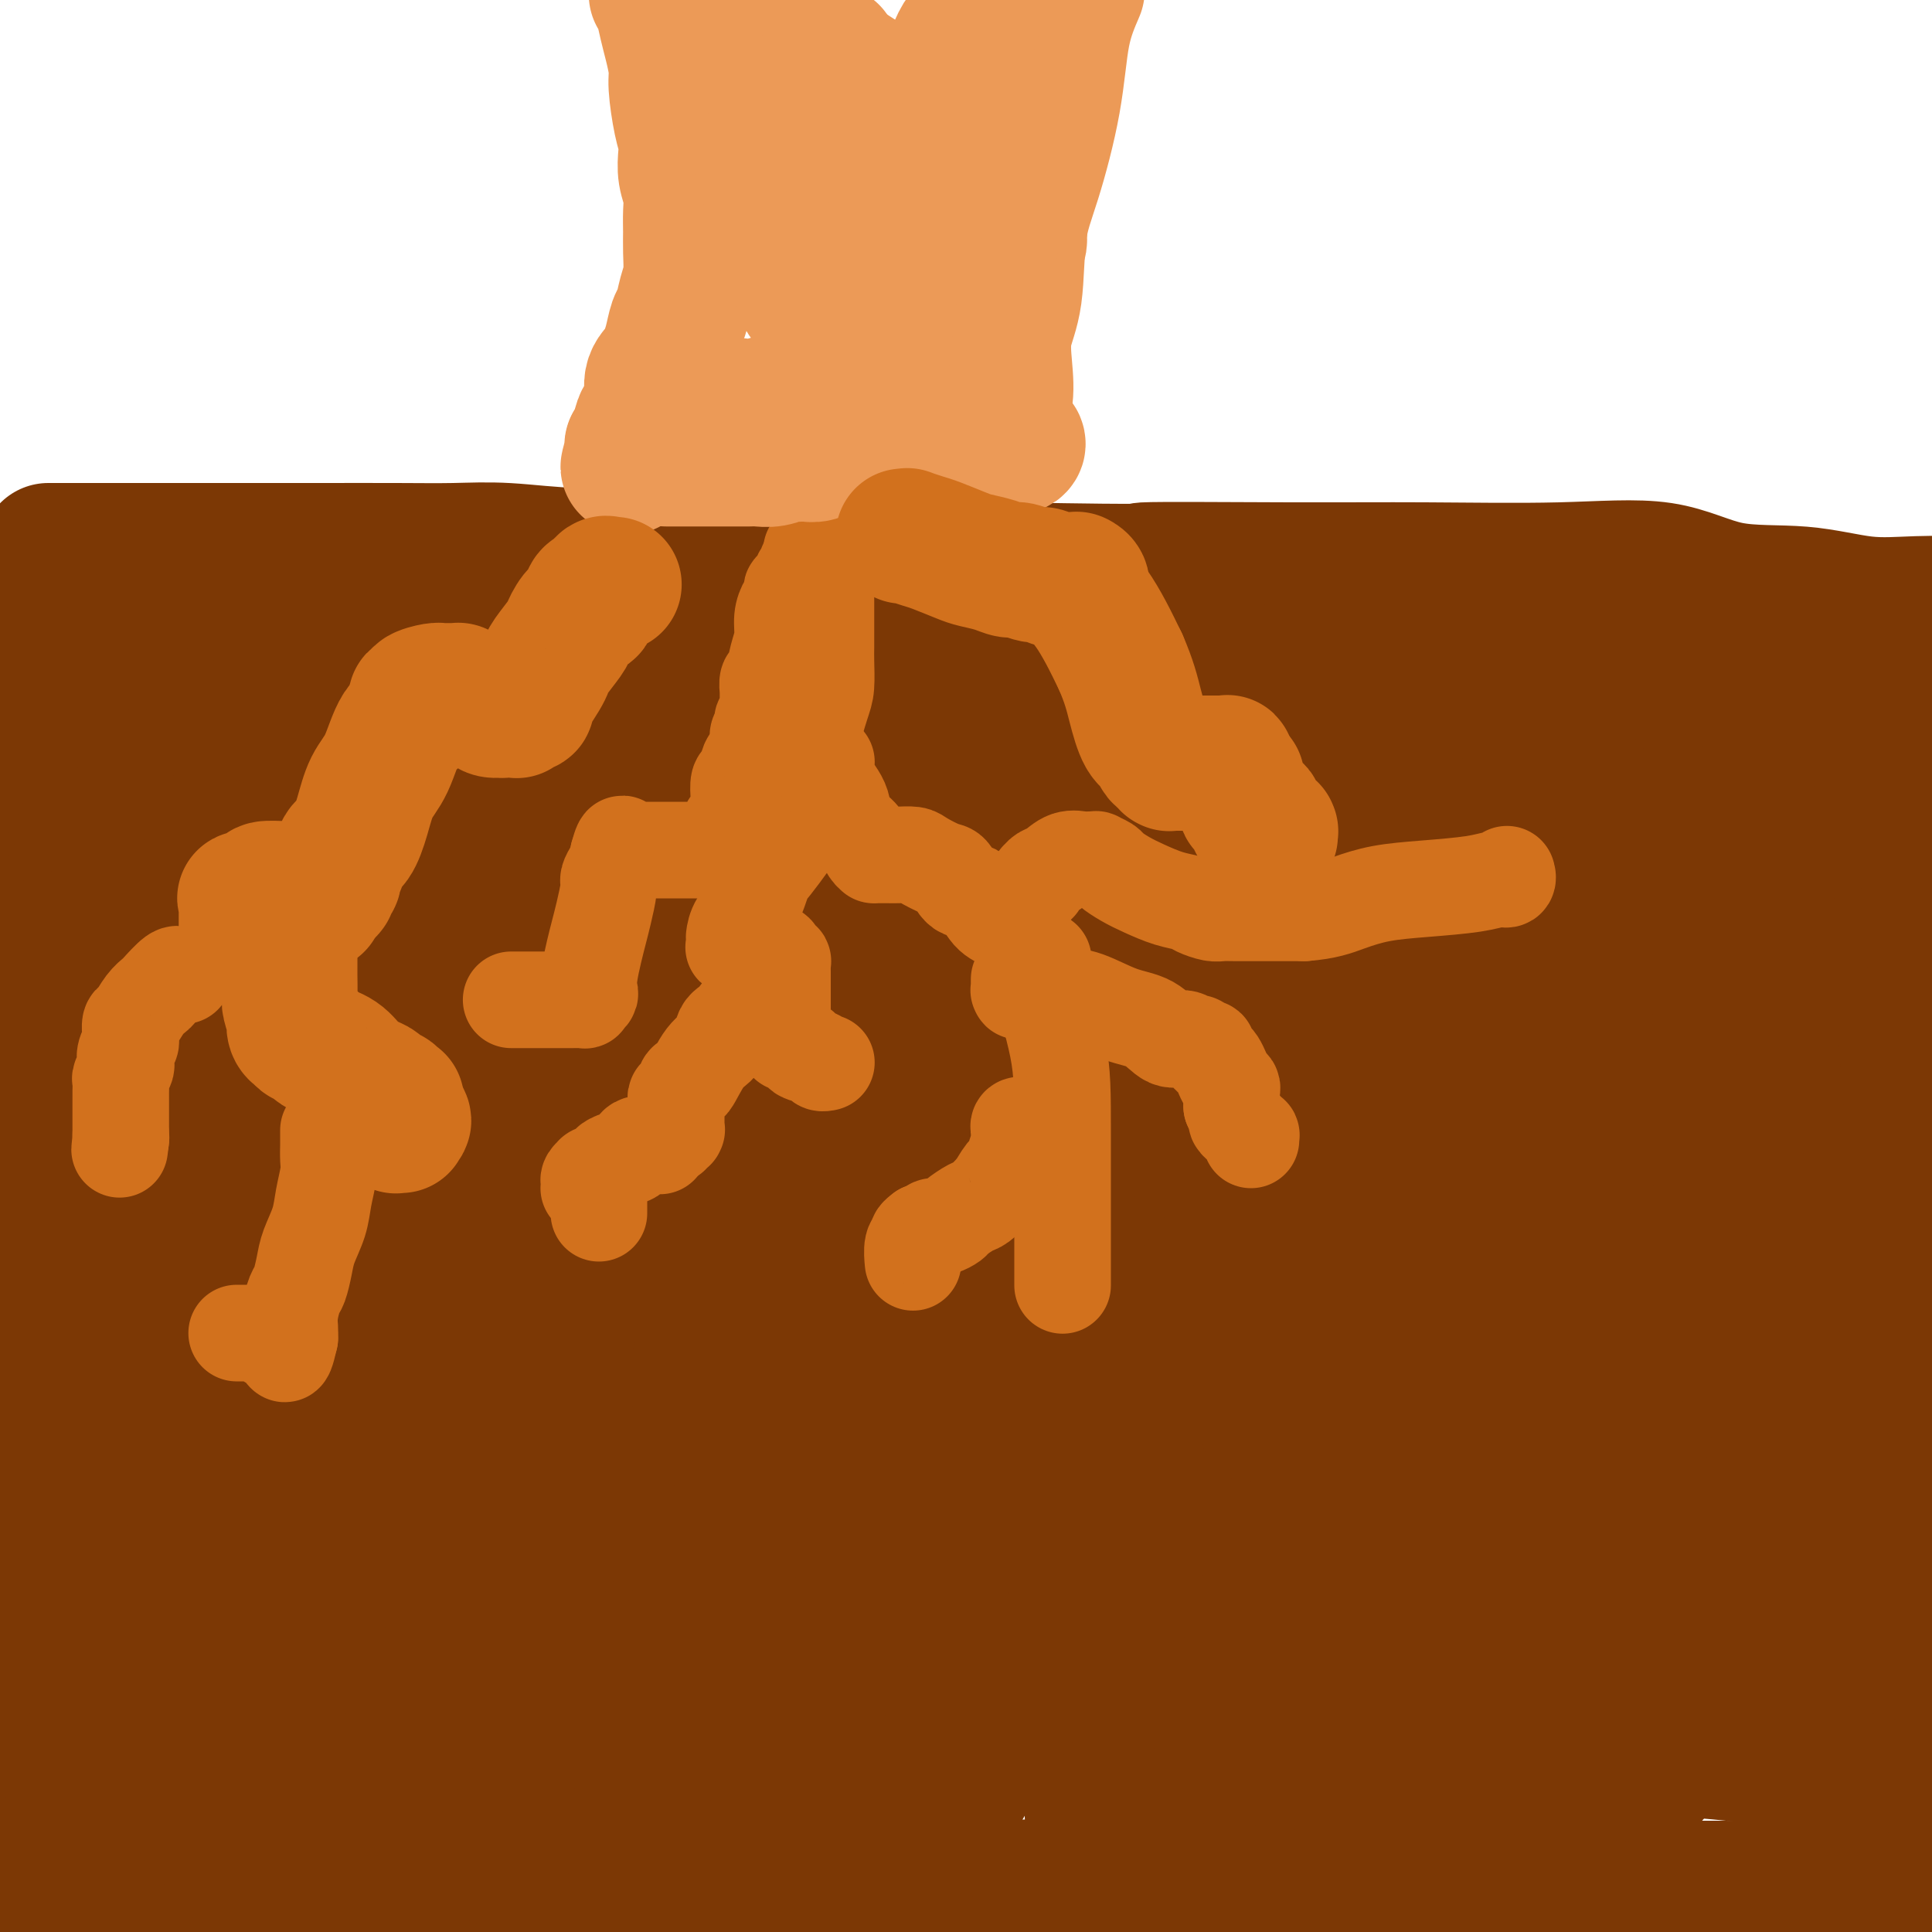 <svg viewBox='0 0 400 400' version='1.1' xmlns='http://www.w3.org/2000/svg' xmlns:xlink='http://www.w3.org/1999/xlink'><g fill='none' stroke='#7C3805' stroke-width='28' stroke-linecap='round' stroke-linejoin='round'><path d='M10,114c0.009,0.000 0.017,0.000 1,0c0.983,-0.000 2.940,-0.000 4,0c1.060,0.000 1.225,0.000 2,0c0.775,-0.000 2.162,-0.000 4,0c1.838,0.000 4.127,0.000 6,0c1.873,-0.000 3.330,-0.000 5,0c1.670,0.000 3.554,0.000 6,0c2.446,-0.000 5.455,-0.000 8,0c2.545,0.000 4.627,0.000 7,0c2.373,-0.000 5.037,-0.001 7,0c1.963,0.001 3.225,0.005 7,0c3.775,-0.005 10.062,-0.017 15,0c4.938,0.017 8.528,0.065 12,0c3.472,-0.065 6.825,-0.241 11,0c4.175,0.241 9.173,0.901 14,1c4.827,0.099 9.482,-0.362 14,0c4.518,0.362 8.900,1.547 12,2c3.100,0.453 4.919,0.174 9,0c4.081,-0.174 10.424,-0.242 15,0c4.576,0.242 7.386,0.796 11,1c3.614,0.204 8.033,0.058 13,0c4.967,-0.058 10.484,-0.029 16,0'/><path d='M209,118c35.661,0.618 25.314,0.162 28,0c2.686,-0.162 18.405,-0.029 30,0c11.595,0.029 19.064,-0.047 28,0c8.936,0.047 19.338,0.216 28,0c8.662,-0.216 15.585,-0.818 21,0c5.415,0.818 9.324,3.056 14,4c4.676,0.944 10.119,0.593 15,1c4.881,0.407 9.199,1.571 13,2c3.801,0.429 7.086,0.123 11,0c3.914,-0.123 8.457,-0.061 13,0'/><path d='M399,153c0.083,-0.546 0.166,-1.092 0,0c-0.166,1.092 -0.580,3.822 -1,7c-0.420,3.178 -0.845,6.803 -1,8c-0.155,1.197 -0.042,-0.034 0,3c0.042,3.034 0.011,10.332 0,15c-0.011,4.668 -0.003,6.706 0,10c0.003,3.294 0.001,7.843 0,11c-0.001,3.157 -0.000,4.921 0,10c0.000,5.079 0.000,13.471 0,18c-0.000,4.529 -0.000,5.193 0,9c0.000,3.807 0.000,10.758 0,15c-0.000,4.242 -0.000,5.776 0,9c0.000,3.224 0.000,8.137 0,11c-0.000,2.863 -0.000,3.676 0,6c0.000,2.324 0.000,6.158 0,9c-0.000,2.842 -0.000,4.692 0,9c0.000,4.308 0.000,11.074 0,15c-0.000,3.926 -0.000,5.011 0,7c0.000,1.989 0.000,4.880 0,7c-0.000,2.120 -0.000,3.468 0,5c0.000,1.532 0.000,3.247 0,5c-0.000,1.753 -0.000,3.545 0,5c0.000,1.455 0.000,2.575 0,4c-0.000,1.425 -0.000,3.155 0,4c0.000,0.845 0.000,0.803 0,1c-0.000,0.197 -0.000,0.632 0,1c0.000,0.368 0.000,0.668 0,1c0.000,0.332 0.000,0.697 0,1c0.000,0.303 0.000,0.543 0,1c0.000,0.457 0.000,1.131 0,2c0.000,0.869 0.000,1.935 0,3'/><path d='M397,365c-0.309,33.548 -0.083,11.419 0,4c0.083,-7.419 0.022,-0.127 0,3c-0.022,3.127 -0.005,2.091 0,2c0.005,-0.091 -0.002,0.764 0,1c0.002,0.236 0.011,-0.146 0,0c-0.011,0.146 -0.044,0.819 0,1c0.044,0.181 0.166,-0.131 0,0c-0.166,0.131 -0.619,0.703 -1,2c-0.381,1.297 -0.691,3.318 -1,5c-0.309,1.682 -0.617,3.025 -1,4c-0.383,0.975 -0.840,1.582 -1,2c-0.160,0.418 -0.022,0.648 0,1c0.022,0.352 -0.071,0.825 0,1c0.071,0.175 0.306,0.050 0,0c-0.306,-0.050 -1.153,-0.025 -2,0'/><path d='M391,391c-2.265,4.022 -4.928,1.078 -7,0c-2.072,-1.078 -3.555,-0.289 -7,0c-3.445,0.289 -8.854,0.077 -15,0c-6.146,-0.077 -13.030,-0.021 -17,0c-3.970,0.021 -5.026,0.006 -10,0c-4.974,-0.006 -13.864,-0.002 -20,0c-6.136,0.002 -9.516,0.001 -13,0c-3.484,-0.001 -7.072,-0.001 -11,0c-3.928,0.001 -8.194,0.002 -11,0c-2.806,-0.002 -4.150,-0.007 -7,0c-2.850,0.007 -7.207,0.028 -10,0c-2.793,-0.028 -4.023,-0.103 -8,0c-3.977,0.103 -10.701,0.384 -15,1c-4.299,0.616 -6.173,1.567 -9,2c-2.827,0.433 -6.607,0.347 -10,1c-3.393,0.653 -6.398,2.044 -10,3c-3.602,0.956 -7.801,1.478 -12,2'/><path d='M62,399c0.268,0.182 0.536,0.365 0,0c-0.536,-0.365 -1.875,-1.277 -4,-2c-2.125,-0.723 -5.037,-1.255 -7,-2c-1.963,-0.745 -2.978,-1.702 -4,-2c-1.022,-0.298 -2.052,0.064 -3,0c-0.948,-0.064 -1.816,-0.553 -3,-1c-1.184,-0.447 -2.686,-0.852 -4,-1c-1.314,-0.148 -2.439,-0.040 -3,0c-0.561,0.040 -0.557,0.011 -1,0c-0.443,-0.011 -1.332,-0.003 -2,0c-0.668,0.003 -1.114,0.001 -2,0c-0.886,-0.001 -2.213,0.000 -3,0c-0.787,-0.000 -1.033,-0.001 -2,0c-0.967,0.001 -2.656,0.003 -4,0c-1.344,-0.003 -2.342,-0.012 -3,0c-0.658,0.012 -0.974,0.046 -2,0c-1.026,-0.046 -2.762,-0.170 -4,0c-1.238,0.170 -1.978,0.634 -3,1c-1.022,0.366 -2.326,0.634 -3,1c-0.674,0.366 -0.717,0.830 -1,1c-0.283,0.170 -0.808,0.046 -1,0c-0.192,-0.046 -0.053,-0.012 0,0c0.053,0.012 0.020,0.003 0,0c-0.020,-0.003 -0.028,-0.001 1,0c1.028,0.001 3.090,0.000 5,0c1.910,-0.000 3.668,-0.000 6,0c2.332,0.000 5.238,0.000 9,0c3.762,-0.000 8.381,-0.000 13,0'/><path d='M37,394c9.062,0.337 15.716,0.679 23,0c7.284,-0.679 15.199,-2.378 22,-3c6.801,-0.622 12.489,-0.166 19,0c6.511,0.166 13.845,0.042 22,0c8.155,-0.042 17.131,-0.001 27,0c9.869,0.001 20.630,-0.038 29,0c8.370,0.038 14.350,0.153 21,0c6.650,-0.153 13.972,-0.573 20,0c6.028,0.573 10.764,2.139 16,3c5.236,0.861 10.972,1.015 14,1c3.028,-0.015 3.347,-0.200 5,0c1.653,0.200 4.641,0.786 6,1c1.359,0.214 1.090,0.056 1,0c-0.090,-0.056 -0.000,-0.009 0,0c0.000,0.009 -0.088,-0.022 0,0c0.088,0.022 0.353,0.095 -2,0c-2.353,-0.095 -7.322,-0.357 -13,-1c-5.678,-0.643 -12.064,-1.668 -22,-2c-9.936,-0.332 -23.423,0.029 -34,0c-10.577,-0.029 -18.246,-0.447 -38,0c-19.754,0.447 -51.594,1.759 -67,2c-15.406,0.241 -14.379,-0.589 -18,0c-3.621,0.589 -11.892,2.597 -20,4c-8.108,1.403 -16.054,2.202 -24,3'/><path d='M1,398c-0.410,0.171 -0.820,0.341 0,0c0.820,-0.341 2.870,-1.194 6,-2c3.130,-0.806 7.339,-1.564 10,-2c2.661,-0.436 3.773,-0.550 7,-1c3.227,-0.450 8.571,-1.235 13,-2c4.429,-0.765 7.945,-1.510 12,-2c4.055,-0.490 8.650,-0.723 13,-1c4.350,-0.277 8.457,-0.596 14,-1c5.543,-0.404 12.523,-0.893 18,-1c5.477,-0.107 9.453,0.168 13,0c3.547,-0.168 6.666,-0.777 10,-1c3.334,-0.223 6.884,-0.058 8,0c1.116,0.058 -0.201,0.011 0,0c0.201,-0.011 1.921,0.016 1,0c-0.921,-0.016 -4.482,-0.073 -5,0c-0.518,0.073 2.005,0.277 -7,0c-9.005,-0.277 -29.540,-1.036 -48,0c-18.460,1.036 -34.846,3.867 -51,6c-16.154,2.133 -32.077,3.566 -48,5'/><path d='M2,304c-13.537,0.912 -27.075,1.823 0,0c27.075,-1.823 94.761,-6.381 129,-8c34.239,-1.619 35.030,-0.300 41,0c5.970,0.300 17.118,-0.418 25,0c7.882,0.418 12.497,1.972 16,3c3.503,1.028 5.894,1.532 7,2c1.106,0.468 0.926,0.902 1,1c0.074,0.098 0.401,-0.140 0,0c-0.401,0.140 -1.531,0.657 -14,0c-12.469,-0.657 -36.276,-2.487 -59,-5c-22.724,-2.513 -44.366,-5.707 -57,-7c-12.634,-1.293 -16.259,-0.683 -25,-2c-8.741,-1.317 -22.598,-4.561 -31,-6c-8.402,-1.439 -11.348,-1.072 -13,-1c-1.652,0.072 -2.011,-0.150 -2,0c0.011,0.150 0.393,0.672 0,0c-0.393,-0.672 -1.562,-2.536 32,0c33.562,2.536 101.855,9.474 140,15c38.145,5.526 46.144,9.641 69,16c22.856,6.359 60.571,14.961 84,20c23.429,5.039 32.572,6.514 39,8c6.428,1.486 10.139,2.982 12,4c1.861,1.018 1.871,1.558 0,0c-1.871,-1.558 -5.623,-5.215 -39,-17c-33.377,-11.785 -96.379,-31.697 -138,-42c-41.621,-10.303 -61.860,-10.995 -77,-12c-15.140,-1.005 -25.181,-2.322 -41,-5c-15.819,-2.678 -37.415,-6.718 -50,-9c-12.585,-2.282 -16.157,-2.807 -18,-3c-1.843,-0.193 -1.955,-0.055 -2,0c-0.045,0.055 -0.022,0.028 0,0'/><path d='M31,256c-18.336,-3.465 29.824,2.372 69,14c39.176,11.628 69.367,29.046 87,39c17.633,9.954 22.709,12.445 30,17c7.291,4.555 16.796,11.173 24,16c7.204,4.827 12.105,7.864 15,10c2.895,2.136 3.783,3.373 4,4c0.217,0.627 -0.238,0.645 -13,1c-12.762,0.355 -37.831,1.049 -62,0c-24.169,-1.049 -47.438,-3.839 -71,-6c-23.562,-2.161 -47.419,-3.693 -63,-5c-15.581,-1.307 -22.887,-2.390 -30,-3c-7.113,-0.610 -14.032,-0.746 -18,-1c-3.968,-0.254 -4.984,-0.627 -6,-1'/><path d='M16,341c-6.117,-0.998 -12.233,-1.997 0,0c12.233,1.997 42.817,6.989 63,10c20.183,3.011 29.965,4.041 41,5c11.035,0.959 23.324,1.845 33,3c9.676,1.155 16.739,2.577 22,3c5.261,0.423 8.719,-0.155 11,0c2.281,0.155 3.384,1.041 0,-1c-3.384,-2.041 -11.257,-7.009 -30,-14c-18.743,-6.991 -48.357,-16.003 -68,-22c-19.643,-5.997 -29.315,-8.977 -39,-12c-9.685,-3.023 -19.382,-6.088 -26,-8c-6.618,-1.912 -10.156,-2.671 -12,-3c-1.844,-0.329 -1.994,-0.229 -1,0c0.994,0.229 3.131,0.586 5,1c1.869,0.414 3.470,0.884 17,10c13.530,9.116 38.989,26.877 62,43c23.011,16.123 43.575,30.606 56,39c12.425,8.394 16.713,10.697 21,13'/><path d='M126,395c2.309,0.979 4.617,1.957 0,0c-4.617,-1.957 -16.160,-6.850 -25,-11c-8.840,-4.150 -14.979,-7.557 -21,-11c-6.021,-3.443 -11.926,-6.922 -15,-9c-3.074,-2.078 -3.319,-2.756 -4,-3c-0.681,-0.244 -1.798,-0.056 0,0c1.798,0.056 6.509,-0.021 22,0c15.491,0.021 41.760,0.140 87,0c45.240,-0.140 109.449,-0.538 145,0c35.551,0.538 42.443,2.011 53,3c10.557,0.989 24.778,1.495 39,2'/><path d='M394,342c3.123,0.908 6.246,1.815 0,0c-6.246,-1.815 -21.860,-6.353 -31,-9c-9.140,-2.647 -11.806,-3.405 -20,-5c-8.194,-1.595 -21.917,-4.029 -29,-5c-7.083,-0.971 -7.527,-0.480 -11,0c-3.473,0.480 -9.974,0.949 -17,4c-7.026,3.051 -14.577,8.685 -19,12c-4.423,3.315 -5.717,4.312 -9,6c-3.283,1.688 -8.553,4.066 -12,6c-3.447,1.934 -5.070,3.423 -6,4c-0.930,0.577 -1.169,0.241 -1,0c0.169,-0.241 0.744,-0.388 0,0c-0.744,0.388 -2.808,1.310 0,-2c2.808,-3.310 10.487,-10.853 31,-24c20.513,-13.147 53.861,-31.899 83,-46c29.139,-14.101 54.070,-23.550 79,-33'/><path d='M268,238c8.853,-0.465 17.707,-0.931 0,0c-17.707,0.931 -61.973,3.258 -94,6c-32.027,2.742 -51.813,5.898 -65,8c-13.187,2.102 -19.773,3.149 -27,4c-7.227,0.851 -15.094,1.504 -19,2c-3.906,0.496 -3.851,0.833 -4,1c-0.149,0.167 -0.502,0.163 0,0c0.502,-0.163 1.861,-0.484 2,0c0.139,0.484 -0.941,1.775 9,0c9.941,-1.775 30.902,-6.614 46,-10c15.098,-3.386 24.333,-5.320 47,-9c22.667,-3.680 58.767,-9.108 79,-12c20.233,-2.892 24.600,-3.249 29,-4c4.400,-0.751 8.835,-1.898 13,-2c4.165,-0.102 8.061,0.840 0,0c-8.061,-0.840 -28.080,-3.463 -42,-5c-13.920,-1.537 -21.741,-1.989 -32,-3c-10.259,-1.011 -22.954,-2.580 -36,-4c-13.046,-1.420 -26.442,-2.691 -38,-4c-11.558,-1.309 -21.279,-2.654 -31,-4'/><path d='M105,202c-33.719,-4.030 -28.517,-4.106 -32,-5c-3.483,-0.894 -15.652,-2.608 -25,-4c-9.348,-1.392 -15.877,-2.464 -22,-3c-6.123,-0.536 -11.841,-0.535 -15,-1c-3.159,-0.465 -3.759,-1.394 -5,-2c-1.241,-0.606 -3.124,-0.889 -4,-1c-0.876,-0.111 -0.746,-0.049 -1,0c-0.254,0.049 -0.893,0.085 -1,0c-0.107,-0.085 0.317,-0.292 0,-1c-0.317,-0.708 -1.376,-1.917 -2,-3c-0.624,-1.083 -0.812,-2.042 -1,-3'/><path d='M-2,149c-0.114,-0.006 -0.227,-0.012 0,0c0.227,0.012 0.796,0.042 1,0c0.204,-0.042 0.043,-0.155 0,0c-0.043,0.155 0.031,0.579 0,0c-0.031,-0.579 -0.166,-2.162 0,-3c0.166,-0.838 0.633,-0.932 1,-2c0.367,-1.068 0.634,-3.109 1,-4c0.366,-0.891 0.830,-0.633 1,-1c0.170,-0.367 0.045,-1.359 0,-2c-0.045,-0.641 -0.012,-0.931 0,-1c0.012,-0.069 0.002,0.083 0,0c-0.002,-0.083 0.003,-0.400 0,-1c-0.003,-0.600 -0.015,-1.481 0,-2c0.015,-0.519 0.055,-0.675 0,-1c-0.055,-0.325 -0.207,-0.819 0,-1c0.207,-0.181 0.772,-0.048 1,0c0.228,0.048 0.118,0.013 0,0c-0.118,-0.013 -0.243,-0.003 0,0c0.243,0.003 0.853,0.001 1,0c0.147,-0.001 -0.170,-0.000 0,0c0.170,0.000 0.825,0.000 1,0c0.175,-0.000 -0.131,-0.000 0,0c0.131,0.000 0.699,0.000 1,0c0.301,-0.000 0.335,-0.000 1,0c0.665,0.000 1.960,0.000 3,0c1.040,-0.000 1.825,-0.000 3,0c1.175,0.000 2.740,0.000 4,0c1.260,-0.000 2.214,-0.000 3,0c0.786,0.000 1.404,0.000 2,0c0.596,-0.000 1.170,-0.000 2,0c0.830,0.000 1.915,0.000 3,0'/><path d='M27,131c4.276,0.000 3.466,0.000 4,0c0.534,0.000 2.411,0.000 4,0c1.589,0.000 2.890,0.000 4,0c1.110,0.000 2.029,0.000 4,0c1.971,0.000 4.993,0.000 7,0c2.007,0.000 2.999,0.000 5,0c2.001,0.000 5.011,0.000 7,0c1.989,0.000 2.957,0.000 5,0c2.043,0.000 5.162,0.000 7,0c1.838,0.000 2.394,0.000 4,0c1.606,-0.000 4.263,0.000 6,0c1.737,0.000 2.553,0.000 4,0c1.447,0.000 3.525,0.000 5,0c1.475,0.000 2.347,-0.000 4,0c1.653,0.000 4.087,-0.000 6,0c1.913,0.000 3.305,-0.000 5,0c1.695,0.000 3.695,-0.000 5,0c1.305,0.000 1.917,-0.000 4,0c2.083,0.000 5.638,-0.000 8,0c2.362,0.000 3.530,-0.000 5,0c1.470,0.000 3.241,-0.000 5,0c1.759,0.000 3.506,-0.000 5,0c1.494,0.000 2.736,-0.000 4,0c1.264,0.000 2.549,-0.000 4,0c1.451,0.000 3.066,-0.000 5,0c1.934,0.000 4.187,-0.000 6,0c1.813,0.000 3.188,-0.000 5,0c1.812,0.000 4.063,-0.000 6,0c1.937,0.000 3.560,-0.000 5,0c1.440,0.000 2.697,0.000 5,0c2.303,0.000 5.651,0.000 9,0'/><path d='M189,131c26.417,0.000 11.459,0.000 8,0c-3.459,-0.000 4.580,-0.000 9,0c4.420,0.000 5.222,0.000 7,0c1.778,-0.000 4.533,-0.000 6,0c1.467,0.000 1.645,0.000 2,0c0.355,-0.000 0.886,-0.000 1,0c0.114,0.000 -0.189,0.001 0,0c0.189,-0.001 0.871,-0.004 2,0c1.129,0.004 2.707,0.015 4,0c1.293,-0.015 2.301,-0.057 4,0c1.699,0.057 4.087,0.211 7,0c2.913,-0.211 6.350,-0.789 9,-1c2.650,-0.211 4.515,-0.057 7,0c2.485,0.057 5.592,0.015 8,0c2.408,-0.015 4.117,-0.004 6,0c1.883,0.004 3.942,0.002 6,0'/><path d='M275,130c14.250,-0.155 6.874,-0.041 5,0c-1.874,0.041 1.753,0.011 4,0c2.247,-0.011 3.114,-0.003 4,0c0.886,0.003 1.790,0.001 3,0c1.210,-0.001 2.724,-0.000 4,0c1.276,0.000 2.314,0.000 3,0c0.686,-0.000 1.021,-0.001 2,0c0.979,0.001 2.602,0.003 4,0c1.398,-0.003 2.569,-0.012 4,0c1.431,0.012 3.121,0.044 5,0c1.879,-0.044 3.946,-0.163 6,0c2.054,0.163 4.094,0.608 6,1c1.906,0.392 3.679,0.731 5,1c1.321,0.269 2.191,0.467 4,1c1.809,0.533 4.556,1.399 6,2c1.444,0.601 1.586,0.936 2,1c0.414,0.064 1.100,-0.141 2,0c0.900,0.141 2.015,0.630 3,1c0.985,0.370 1.840,0.620 3,1c1.160,0.380 2.625,0.890 4,1c1.375,0.110 2.661,-0.182 4,0c1.339,0.182 2.730,0.836 4,1c1.270,0.164 2.419,-0.163 3,0c0.581,0.163 0.593,0.817 1,1c0.407,0.183 1.209,-0.105 2,0c0.791,0.105 1.573,0.602 2,1c0.427,0.398 0.501,0.698 1,1c0.499,0.302 1.422,0.607 2,1c0.578,0.393 0.809,0.875 1,1c0.191,0.125 0.340,-0.107 1,0c0.660,0.107 1.830,0.554 3,1'/><path d='M378,146c9.327,2.863 3.143,2.021 1,2c-2.143,-0.021 -0.245,0.779 1,1c1.245,0.221 1.836,-0.137 2,0c0.164,0.137 -0.100,0.769 0,1c0.100,0.231 0.563,0.062 1,0c0.437,-0.062 0.848,-0.017 1,0c0.152,0.017 0.044,0.004 0,0c-0.044,-0.004 -0.023,-0.001 0,0c0.023,0.001 0.049,0.000 0,0c-0.049,-0.000 -0.172,0.000 0,0c0.172,-0.000 0.638,-0.001 1,0c0.362,0.001 0.619,0.004 1,0c0.381,-0.004 0.888,-0.015 1,0c0.112,0.015 -0.169,0.055 0,0c0.169,-0.055 0.788,-0.207 1,0c0.212,0.207 0.016,0.772 0,1c-0.016,0.228 0.150,0.117 0,0c-0.150,-0.117 -0.614,-0.242 -1,0c-0.386,0.242 -0.695,0.849 -1,1c-0.305,0.151 -0.606,-0.156 -1,0c-0.394,0.156 -0.879,0.774 -1,1c-0.121,0.226 0.123,0.061 0,0c-0.123,-0.061 -0.612,-0.016 -1,0c-0.388,0.016 -0.674,0.005 -1,0c-0.326,-0.005 -0.692,-0.004 -1,0c-0.308,0.004 -0.557,0.011 -1,0c-0.443,-0.011 -1.081,-0.042 -2,0c-0.919,0.042 -2.120,0.155 -3,0c-0.880,-0.155 -1.440,-0.577 -2,-1'/><path d='M373,152c-2.024,-0.089 -1.583,0.187 -2,0c-0.417,-0.187 -1.690,-0.839 -3,-1c-1.310,-0.161 -2.657,0.167 -4,0c-1.343,-0.167 -2.684,-0.830 -4,-1c-1.316,-0.170 -2.608,0.152 -4,0c-1.392,-0.152 -2.884,-0.776 -4,-1c-1.116,-0.224 -1.857,-0.046 -3,0c-1.143,0.046 -2.689,-0.040 -4,0c-1.311,0.040 -2.387,0.207 -3,0c-0.613,-0.207 -0.762,-0.788 -2,-1c-1.238,-0.212 -3.566,-0.057 -5,0c-1.434,0.057 -1.972,0.015 -4,0c-2.028,-0.015 -5.544,-0.004 -7,0c-1.456,0.004 -0.853,0.001 -2,0c-1.147,-0.001 -4.043,-0.000 -6,0c-1.957,0.000 -2.974,0.000 -5,0c-2.026,-0.000 -5.060,-0.000 -7,0c-1.940,0.000 -2.787,0.000 -5,0c-2.213,-0.000 -5.794,-0.000 -9,0c-3.206,0.000 -6.037,0.000 -8,0c-1.963,-0.000 -3.059,-0.001 -5,0c-1.941,0.001 -4.728,0.004 -8,0c-3.272,-0.004 -7.029,-0.016 -10,0c-2.971,0.016 -5.155,0.060 -7,0c-1.845,-0.060 -3.352,-0.223 -5,0c-1.648,0.223 -3.439,0.833 -5,1c-1.561,0.167 -2.893,-0.110 -5,0c-2.107,0.110 -4.987,0.607 -8,1c-3.013,0.393 -6.157,0.683 -9,1c-2.843,0.317 -5.384,0.662 -9,1c-3.616,0.338 -8.308,0.669 -13,1'/><path d='M198,153c-9.134,1.000 -7.470,1.000 -9,1c-1.530,-0.000 -6.253,-0.000 -11,0c-4.747,0.000 -9.519,0.000 -12,0c-2.481,-0.000 -2.671,-0.000 -4,0c-1.329,0.000 -3.798,0.001 -5,0c-1.202,-0.001 -1.136,-0.002 -1,0c0.136,0.002 0.343,0.009 0,0c-0.343,-0.009 -1.235,-0.034 -2,0c-0.765,0.034 -1.401,0.128 -3,0c-1.599,-0.128 -4.161,-0.478 -6,-1c-1.839,-0.522 -2.957,-1.218 -5,-2c-2.043,-0.782 -5.012,-1.652 -7,-2c-1.988,-0.348 -2.994,-0.174 -4,0'/><path d='M129,149c-3.974,-1.000 -2.910,-1.000 -3,-1c-0.090,-0.000 -1.336,-0.000 -2,0c-0.664,0.000 -0.747,0.000 -1,0c-0.253,-0.000 -0.676,-0.000 -1,0c-0.324,0.000 -0.548,0.001 -1,0c-0.452,-0.001 -1.132,-0.004 -2,0c-0.868,0.004 -1.925,0.016 -3,0c-1.075,-0.016 -2.168,-0.060 -3,0c-0.832,0.060 -1.404,0.222 -2,0c-0.596,-0.222 -1.217,-0.830 -2,-1c-0.783,-0.170 -1.727,0.098 -3,0c-1.273,-0.098 -2.876,-0.562 -5,-1c-2.124,-0.438 -4.770,-0.849 -6,-1c-1.230,-0.151 -1.043,-0.040 -2,0c-0.957,0.040 -3.059,0.011 -5,0c-1.941,-0.011 -3.721,-0.003 -6,0c-2.279,0.003 -5.058,0.001 -7,0c-1.942,-0.001 -3.046,0.000 -4,0c-0.954,-0.000 -1.759,-0.001 -3,0c-1.241,0.001 -2.918,0.004 -4,0c-1.082,-0.004 -1.567,-0.016 -2,0c-0.433,0.016 -0.812,0.061 -2,0c-1.188,-0.061 -3.186,-0.226 -4,0c-0.814,0.226 -0.444,0.844 -1,1c-0.556,0.156 -2.036,-0.151 -3,0c-0.964,0.151 -1.410,0.758 -2,1c-0.590,0.242 -1.324,0.117 -2,0c-0.676,-0.117 -1.295,-0.227 -2,0c-0.705,0.227 -1.498,0.792 -3,1c-1.502,0.208 -3.715,0.059 -5,0c-1.285,-0.059 -1.643,-0.030 -2,0'/><path d='M36,148c-9.790,0.464 -4.765,0.125 -3,0c1.765,-0.125 0.269,-0.034 -1,0c-1.269,0.034 -2.313,0.013 -3,0c-0.687,-0.013 -1.018,-0.018 -2,0c-0.982,0.018 -2.613,0.057 -3,0c-0.387,-0.057 0.472,-0.212 0,0c-0.472,0.212 -2.274,0.792 -3,1c-0.726,0.208 -0.376,0.046 -1,0c-0.624,-0.046 -2.222,0.026 -3,0c-0.778,-0.026 -0.737,-0.148 -1,0c-0.263,0.148 -0.830,0.566 -1,1c-0.170,0.434 0.056,0.885 0,1c-0.056,0.115 -0.396,-0.107 -1,0c-0.604,0.107 -1.472,0.543 -2,1c-0.528,0.457 -0.716,0.935 -1,1c-0.284,0.065 -0.665,-0.282 -1,0c-0.335,0.282 -0.626,1.192 -1,2c-0.374,0.808 -0.832,1.514 -1,2c-0.168,0.486 -0.045,0.751 0,1c0.045,0.249 0.011,0.482 0,1c-0.011,0.518 0.001,1.319 0,2c-0.001,0.681 -0.015,1.240 0,2c0.015,0.760 0.059,1.720 0,2c-0.059,0.280 -0.222,-0.121 0,0c0.222,0.121 0.831,0.765 1,1c0.169,0.235 -0.100,0.060 0,0c0.100,-0.060 0.568,-0.005 1,0c0.432,0.005 0.827,-0.040 1,0c0.173,0.040 0.123,0.165 0,0c-0.123,-0.165 -0.321,-0.618 0,-1c0.321,-0.382 1.160,-0.691 2,-1'/><path d='M13,164c1.221,-0.322 1.774,-0.626 2,-1c0.226,-0.374 0.124,-0.818 1,-1c0.876,-0.182 2.729,-0.101 4,0c1.271,0.101 1.960,0.224 3,0c1.040,-0.224 2.430,-0.793 4,-1c1.570,-0.207 3.318,-0.052 5,0c1.682,0.052 3.297,-0.001 5,0c1.703,0.001 3.493,0.054 5,0c1.507,-0.054 2.733,-0.215 4,0c1.267,0.215 2.577,0.807 4,1c1.423,0.193 2.958,-0.013 5,0c2.042,0.013 4.590,0.246 9,1c4.410,0.754 10.683,2.029 15,3c4.317,0.971 6.677,1.639 9,2c2.323,0.361 4.607,0.415 7,1c2.393,0.585 4.893,1.703 7,2c2.107,0.297 3.819,-0.225 6,0c2.181,0.225 4.831,1.198 8,2c3.169,0.802 6.857,1.433 10,2c3.143,0.567 5.741,1.070 8,2c2.259,0.930 4.179,2.288 8,3c3.821,0.712 9.545,0.779 13,1c3.455,0.221 4.643,0.595 7,1c2.357,0.405 5.883,0.840 9,1c3.117,0.160 5.823,0.044 9,0c3.177,-0.044 6.824,-0.015 10,0c3.176,0.015 5.881,0.015 9,0c3.119,-0.015 6.650,-0.045 9,0c2.350,0.045 3.517,0.166 7,0c3.483,-0.166 9.281,-0.619 13,-1c3.719,-0.381 5.360,-0.691 7,-1'/><path d='M235,181c11.588,-0.533 8.558,-0.864 10,-1c1.442,-0.136 7.356,-0.077 11,0c3.644,0.077 5.019,0.170 7,0c1.981,-0.170 4.569,-0.605 7,-1c2.431,-0.395 4.707,-0.750 7,-1c2.293,-0.250 4.605,-0.395 7,-1c2.395,-0.605 4.875,-1.669 6,-2c1.125,-0.331 0.895,0.070 2,0c1.105,-0.070 3.545,-0.611 6,-1c2.455,-0.389 4.925,-0.625 6,-1c1.075,-0.375 0.756,-0.887 2,-1c1.244,-0.113 4.051,0.173 6,0c1.949,-0.173 3.039,-0.807 4,-1c0.961,-0.193 1.795,0.054 3,0c1.205,-0.054 2.783,-0.411 5,-1c2.217,-0.589 5.072,-1.412 7,-2c1.928,-0.588 2.929,-0.942 4,-1c1.071,-0.058 2.212,0.181 5,0c2.788,-0.181 7.222,-0.780 10,-1c2.778,-0.220 3.898,-0.060 5,0c1.102,0.060 2.184,0.020 4,0c1.816,-0.020 4.367,-0.019 6,0c1.633,0.019 2.349,0.058 3,0c0.651,-0.058 1.236,-0.212 2,0c0.764,0.212 1.708,0.789 2,1c0.292,0.211 -0.066,0.057 0,0c0.066,-0.057 0.556,-0.015 1,0c0.444,0.015 0.841,0.004 1,0c0.159,-0.004 0.081,-0.001 0,0c-0.081,0.001 -0.166,0.000 0,0c0.166,-0.000 0.583,-0.000 1,0'/><path d='M375,167c6.370,0.001 2.295,0.004 1,0c-1.295,-0.004 0.189,-0.015 1,0c0.811,0.015 0.947,0.057 1,0c0.053,-0.057 0.021,-0.211 0,0c-0.021,0.211 -0.033,0.788 0,1c0.033,0.212 0.109,0.061 0,0c-0.109,-0.061 -0.404,-0.031 -1,0c-0.596,0.031 -1.492,0.064 -2,0c-0.508,-0.064 -0.629,-0.224 -4,0c-3.371,0.224 -9.992,0.830 -13,1c-3.008,0.170 -2.402,-0.098 -4,0c-1.598,0.098 -5.398,0.562 -9,1c-3.602,0.438 -7.004,0.849 -10,1c-2.996,0.151 -5.586,0.041 -8,0c-2.414,-0.041 -4.651,-0.011 -7,0c-2.349,0.011 -4.811,0.005 -7,0c-2.189,-0.005 -4.106,-0.008 -6,0c-1.894,0.008 -3.766,0.028 -6,0c-2.234,-0.028 -4.830,-0.102 -7,0c-2.170,0.102 -3.914,0.382 -6,0c-2.086,-0.382 -4.513,-1.426 -7,-2c-2.487,-0.574 -5.033,-0.678 -7,-1c-1.967,-0.322 -3.355,-0.860 -5,-1c-1.645,-0.140 -3.546,0.120 -5,0c-1.454,-0.120 -2.462,-0.620 -4,-1c-1.538,-0.380 -3.606,-0.641 -5,-1c-1.394,-0.359 -2.112,-0.817 -3,-1c-0.888,-0.183 -1.944,-0.092 -3,0'/><path d='M249,164c-6.548,-1.022 -3.419,-0.078 -4,0c-0.581,0.078 -4.871,-0.711 -8,-1c-3.129,-0.289 -5.098,-0.079 -7,0c-1.902,0.079 -3.738,0.028 -6,0c-2.262,-0.028 -4.951,-0.031 -7,0c-2.049,0.031 -3.457,0.096 -6,0c-2.543,-0.096 -6.221,-0.354 -9,0c-2.779,0.354 -4.660,1.319 -9,2c-4.340,0.681 -11.140,1.078 -18,2c-6.860,0.922 -13.781,2.369 -19,3c-5.219,0.631 -8.736,0.445 -12,1c-3.264,0.555 -6.275,1.850 -11,3c-4.725,1.150 -11.163,2.153 -16,3c-4.837,0.847 -8.072,1.537 -11,2c-2.928,0.463 -5.549,0.698 -8,1c-2.451,0.302 -4.733,0.669 -7,1c-2.267,0.331 -4.519,0.625 -7,1c-2.481,0.375 -5.191,0.832 -7,1c-1.809,0.168 -2.718,0.046 -4,0c-1.282,-0.046 -2.936,-0.016 -4,0c-1.064,0.016 -1.538,0.018 -2,0c-0.462,-0.018 -0.912,-0.058 -1,0c-0.088,0.058 0.187,0.212 0,0c-0.187,-0.212 -0.837,-0.789 -1,-1c-0.163,-0.211 0.161,-0.056 0,0c-0.161,0.056 -0.806,0.011 -1,0c-0.194,-0.011 0.064,0.011 0,0c-0.064,-0.011 -0.450,-0.054 -1,0c-0.550,0.054 -1.263,0.207 -2,0c-0.737,-0.207 -1.496,-0.773 -2,-1c-0.504,-0.227 -0.752,-0.113 -1,0'/><path d='M58,181c-3.527,-0.565 -2.845,-0.977 -3,-1c-0.155,-0.023 -1.146,0.344 -2,0c-0.854,-0.344 -1.571,-1.399 -2,-2c-0.429,-0.601 -0.570,-0.750 -1,-1c-0.430,-0.250 -1.149,-0.603 -2,-1c-0.851,-0.397 -1.833,-0.839 -3,-1c-1.167,-0.161 -2.520,-0.042 -3,0c-0.480,0.042 -0.089,0.008 -1,0c-0.911,-0.008 -3.125,0.012 -4,0c-0.875,-0.012 -0.409,-0.055 -1,0c-0.591,0.055 -2.237,0.207 -3,0c-0.763,-0.207 -0.642,-0.773 -1,-1c-0.358,-0.227 -1.196,-0.113 -2,0c-0.804,0.113 -1.574,0.227 -2,0c-0.426,-0.227 -0.509,-0.793 -1,-1c-0.491,-0.207 -1.392,-0.056 -2,0c-0.608,0.056 -0.924,0.015 -1,0c-0.076,-0.015 0.086,-0.004 0,0c-0.086,0.004 -0.422,0.001 -1,0c-0.578,-0.001 -1.398,-0.001 -2,0c-0.602,0.001 -0.984,0.004 -1,0c-0.016,-0.004 0.336,-0.016 0,0c-0.336,0.016 -1.358,0.061 -2,0c-0.642,-0.061 -0.904,-0.226 -1,0c-0.096,0.226 -0.026,0.844 0,1c0.026,0.156 0.007,-0.148 0,0c-0.007,0.148 -0.002,0.750 0,1c0.002,0.250 0.000,0.150 0,0c-0.000,-0.150 -0.000,-0.348 0,0c0.000,0.348 0.000,1.242 0,2c-0.000,0.758 -0.000,1.379 0,2'/><path d='M17,179c-0.188,1.179 -0.158,1.127 0,1c0.158,-0.127 0.443,-0.328 0,0c-0.443,0.328 -1.613,1.183 -2,2c-0.387,0.817 0.009,1.594 0,2c-0.009,0.406 -0.422,0.441 -1,1c-0.578,0.559 -1.322,1.641 -2,3c-0.678,1.359 -1.292,2.995 -2,4c-0.708,1.005 -1.510,1.378 -2,2c-0.490,0.622 -0.667,1.493 -1,2c-0.333,0.507 -0.821,0.649 -1,1c-0.179,0.351 -0.048,0.912 0,1c0.048,0.088 0.013,-0.298 0,0c-0.013,0.298 -0.004,1.279 0,2c0.004,0.721 0.004,1.183 0,2c-0.004,0.817 -0.012,1.989 0,3c0.012,1.011 0.044,1.861 0,3c-0.044,1.139 -0.163,2.567 0,5c0.163,2.433 0.607,5.870 1,8c0.393,2.130 0.736,2.953 1,5c0.264,2.047 0.449,5.318 1,11c0.551,5.682 1.468,13.776 2,18c0.532,4.224 0.678,4.578 1,7c0.322,2.422 0.818,6.912 1,10c0.182,3.088 0.049,4.775 0,6c-0.049,1.225 -0.013,1.989 0,3c0.013,1.011 0.003,2.271 0,3c-0.003,0.729 -0.001,0.927 0,1c0.001,0.073 0.000,0.020 0,0c-0.000,-0.020 -0.000,-0.006 0,0c0.000,0.006 0.000,0.003 0,0'/><path d='M13,285c0.840,13.445 -0.559,3.056 -1,-1c-0.441,-4.056 0.078,-1.779 0,-2c-0.078,-0.221 -0.752,-2.941 -1,-6c-0.248,-3.059 -0.069,-6.457 0,-9c0.069,-2.543 0.028,-4.230 0,-7c-0.028,-2.770 -0.043,-6.623 0,-9c0.043,-2.377 0.145,-3.278 1,-5c0.855,-1.722 2.464,-4.266 3,-6c0.536,-1.734 0.000,-2.658 0,-3c-0.000,-0.342 0.536,-0.100 1,0c0.464,0.100 0.856,0.059 1,0c0.144,-0.059 0.039,-0.137 0,0c-0.039,0.137 -0.011,0.490 0,2c0.011,1.510 0.006,4.178 0,6c-0.006,1.822 -0.012,2.798 -1,7c-0.988,4.202 -2.958,11.631 -5,16c-2.042,4.369 -4.155,5.677 -5,8c-0.845,2.323 -0.423,5.662 0,9'/><path d='M6,285c-0.667,6.022 -2.333,16.578 -4,26c-1.667,9.422 -3.333,17.711 -5,26'/><path d='M-2,345c-0.164,0.196 -0.328,0.392 0,0c0.328,-0.392 1.147,-1.373 2,-2c0.853,-0.627 1.739,-0.899 2,-1c0.261,-0.101 -0.102,-0.031 0,0c0.102,0.031 0.668,0.023 1,0c0.332,-0.023 0.429,-0.062 1,2c0.571,2.062 1.617,6.224 2,12c0.383,5.776 0.103,13.165 0,20c-0.103,6.835 -0.028,13.114 0,16c0.028,2.886 0.008,2.377 0,3c-0.008,0.623 -0.005,2.376 0,4c0.005,1.624 0.011,3.118 0,0c-0.011,-3.118 -0.040,-10.849 0,-23c0.040,-12.151 0.147,-28.723 0,-41c-0.147,-12.277 -0.548,-20.258 0,-26c0.548,-5.742 2.047,-9.245 3,-13c0.953,-3.755 1.361,-7.764 2,-10c0.639,-2.236 1.510,-2.701 2,-3c0.490,-0.299 0.600,-0.434 1,-1c0.400,-0.566 1.089,-1.565 2,0c0.911,1.565 2.045,5.693 3,11c0.955,5.307 1.730,11.793 2,20c0.270,8.207 0.034,18.135 0,25c-0.034,6.865 0.136,10.666 0,16c-0.136,5.334 -0.576,12.201 -1,16c-0.424,3.799 -0.832,4.529 -1,5c-0.168,0.471 -0.098,0.684 0,1c0.098,0.316 0.222,0.737 0,1c-0.222,0.263 -0.792,0.370 -1,0c-0.208,-0.370 -0.056,-1.215 0,-4c0.056,-2.785 0.016,-7.510 0,-13c-0.016,-5.490 -0.008,-11.745 0,-18'/><path d='M18,342c-0.121,-7.501 0.076,-9.752 0,-13c-0.076,-3.248 -0.427,-7.491 0,-10c0.427,-2.509 1.631,-3.283 2,-4c0.369,-0.717 -0.096,-1.378 0,-2c0.096,-0.622 0.752,-1.206 1,3c0.248,4.206 0.087,13.200 0,21c-0.087,7.800 -0.100,14.404 -1,20c-0.900,5.596 -2.685,10.183 -4,15c-1.315,4.817 -2.159,9.864 -3,13c-0.841,3.136 -1.680,4.361 -2,5c-0.320,0.639 -0.122,0.692 0,1c0.122,0.308 0.169,0.871 0,1c-0.169,0.129 -0.555,-0.175 0,-3c0.555,-2.825 2.050,-8.172 3,-11c0.950,-2.828 1.356,-3.136 3,-5c1.644,-1.864 4.525,-5.283 7,-7c2.475,-1.717 4.543,-1.730 6,-2c1.457,-0.270 2.303,-0.796 3,-1c0.697,-0.204 1.244,-0.085 2,0c0.756,0.085 1.719,0.136 2,0c0.281,-0.136 -0.121,-0.458 0,0c0.121,0.458 0.764,1.698 1,3c0.236,1.302 0.063,2.667 0,5c-0.063,2.333 -0.017,5.634 0,9c0.017,3.366 0.004,6.798 0,9c-0.004,2.202 0.001,3.173 0,4c-0.001,0.827 -0.009,1.509 0,2c0.009,0.491 0.033,0.791 0,1c-0.033,0.209 -0.124,0.325 0,0c0.124,-0.325 0.464,-1.093 2,-3c1.536,-1.907 4.268,-4.954 7,-8'/><path d='M47,385c3.789,-4.618 8.763,-10.662 14,-16c5.237,-5.338 10.739,-9.969 14,-13c3.261,-3.031 4.281,-4.464 6,-6c1.719,-1.536 4.137,-3.177 5,-4c0.863,-0.823 0.172,-0.829 0,-1c-0.172,-0.171 0.175,-0.507 1,-1c0.825,-0.493 2.128,-1.143 0,0c-2.128,1.143 -7.686,4.078 -12,7c-4.314,2.922 -7.383,5.832 -11,9c-3.617,3.168 -7.780,6.596 -11,9c-3.220,2.404 -5.495,3.786 -7,5c-1.505,1.214 -2.240,2.262 -3,3c-0.760,0.738 -1.546,1.167 -1,1c0.546,-0.167 2.423,-0.931 4,-2c1.577,-1.069 2.852,-2.444 8,-7c5.148,-4.556 14.168,-12.294 25,-22c10.832,-9.706 23.477,-21.380 32,-29c8.523,-7.620 12.925,-11.187 17,-15c4.075,-3.813 7.824,-7.874 12,-12c4.176,-4.126 8.777,-8.317 11,-10c2.223,-1.683 2.066,-0.857 2,-1c-0.066,-0.143 -0.040,-1.255 0,-1c0.040,0.255 0.094,1.878 0,3c-0.094,1.122 -0.336,1.743 -4,7c-3.664,5.257 -10.750,15.148 -16,22c-5.250,6.852 -8.663,10.663 -11,14c-2.337,3.337 -3.599,6.201 -5,9c-1.401,2.799 -2.943,5.534 -4,7c-1.057,1.466 -1.631,1.664 -2,2c-0.369,0.336 -0.534,0.810 0,1c0.534,0.190 1.767,0.095 3,0'/><path d='M114,344c3.060,-0.011 9.211,-0.539 14,-2c4.789,-1.461 8.217,-3.856 14,-7c5.783,-3.144 13.920,-7.039 19,-10c5.080,-2.961 7.103,-4.990 10,-7c2.897,-2.010 6.669,-4.000 9,-6c2.331,-2.000 3.223,-4.009 4,-5c0.777,-0.991 1.440,-0.965 2,-1c0.560,-0.035 1.018,-0.132 1,0c-0.018,0.132 -0.510,0.494 -1,0c-0.490,-0.494 -0.977,-1.842 -6,1c-5.023,2.842 -14.584,9.875 -33,26c-18.416,16.125 -45.689,41.341 -58,53c-12.311,11.659 -9.660,9.760 -12,12c-2.340,2.240 -9.670,8.620 -17,15'/><path d='M64,392c-1.517,2.466 -3.033,4.933 0,0c3.033,-4.933 10.616,-17.265 21,-32c10.384,-14.735 23.568,-31.872 30,-40c6.432,-8.128 6.111,-7.246 11,-11c4.889,-3.754 14.989,-12.142 20,-16c5.011,-3.858 4.934,-3.185 7,-4c2.066,-0.815 6.276,-3.117 8,-4c1.724,-0.883 0.962,-0.346 1,0c0.038,0.346 0.878,0.502 0,0c-0.878,-0.502 -3.472,-1.661 -10,1c-6.528,2.661 -16.988,9.143 -26,14c-9.012,4.857 -16.576,8.089 -23,11c-6.424,2.911 -11.709,5.502 -17,8c-5.291,2.498 -10.588,4.902 -15,6c-4.412,1.098 -7.938,0.889 -11,1c-3.062,0.111 -5.661,0.542 -8,1c-2.339,0.458 -4.417,0.945 -7,-3c-2.583,-3.945 -5.670,-12.321 -7,-19c-1.330,-6.679 -0.902,-11.661 -1,-20c-0.098,-8.339 -0.723,-20.034 0,-30c0.723,-9.966 2.792,-18.204 5,-24c2.208,-5.796 4.555,-9.151 7,-13c2.445,-3.849 4.989,-8.194 7,-11c2.011,-2.806 3.491,-4.074 5,-5c1.509,-0.926 3.048,-1.511 4,-2c0.952,-0.489 1.316,-0.882 2,-1c0.684,-0.118 1.689,0.041 2,0c0.311,-0.041 -0.070,-0.280 0,0c0.070,0.280 0.591,1.080 0,3c-0.591,1.920 -2.296,4.960 -4,8'/><path d='M65,210c-2.008,2.605 -5.029,3.617 -8,6c-2.971,2.383 -5.894,6.138 -8,8c-2.106,1.862 -3.397,1.830 -4,2c-0.603,0.170 -0.519,0.542 -1,1c-0.481,0.458 -1.526,1.001 -1,1c0.526,-0.001 2.622,-0.547 9,0c6.378,0.547 17.037,2.185 26,3c8.963,0.815 16.231,0.805 22,1c5.769,0.195 10.041,0.595 15,1c4.959,0.405 10.606,0.816 14,1c3.394,0.184 4.536,0.141 5,0c0.464,-0.141 0.250,-0.382 0,-1c-0.250,-0.618 -0.536,-1.614 -3,-3c-2.464,-1.386 -7.108,-3.163 -12,-4c-4.892,-0.837 -10.033,-0.736 -16,-2c-5.967,-1.264 -12.759,-3.894 -17,-5c-4.241,-1.106 -5.932,-0.687 -9,-1c-3.068,-0.313 -7.515,-1.357 -10,-2c-2.485,-0.643 -3.009,-0.887 -4,-1c-0.991,-0.113 -2.450,-0.097 -3,0c-0.550,0.097 -0.191,0.276 0,0c0.191,-0.276 0.213,-1.006 0,0c-0.213,1.006 -0.663,3.747 0,6c0.663,2.253 2.437,4.019 4,5c1.563,0.981 2.913,1.178 5,2c2.087,0.822 4.910,2.270 7,3c2.090,0.730 3.447,0.742 5,1c1.553,0.258 3.303,0.762 4,1c0.697,0.238 0.342,0.211 0,0c-0.342,-0.211 -0.671,-0.605 -1,-1'/><path d='M84,232c2.598,0.530 -0.909,-1.145 -4,-2c-3.091,-0.855 -5.768,-0.889 -15,-2c-9.232,-1.111 -25.021,-3.298 -34,-4c-8.979,-0.702 -11.148,0.080 -15,0c-3.852,-0.080 -9.386,-1.023 -13,-2c-3.614,-0.977 -5.307,-1.989 -7,-3'/><path d='M7,197c-0.926,0.578 -1.852,1.156 0,0c1.852,-1.156 6.481,-4.047 16,-4c9.519,0.047 23.927,3.032 30,5c6.073,1.968 3.810,2.920 4,6c0.190,3.080 2.831,8.288 4,11c1.169,2.712 0.864,2.927 0,4c-0.864,1.073 -2.286,3.003 -4,4c-1.714,0.997 -3.718,1.060 -7,1c-3.282,-0.060 -7.842,-0.244 -12,0c-4.158,0.244 -7.913,0.915 -12,0c-4.087,-0.915 -8.506,-3.416 -11,-5c-2.494,-1.584 -3.063,-2.250 -4,-3c-0.937,-0.750 -2.241,-1.585 -3,-2c-0.759,-0.415 -0.975,-0.412 -1,-1c-0.025,-0.588 0.139,-1.767 0,-2c-0.139,-0.233 -0.580,0.482 1,0c1.580,-0.482 5.181,-2.160 9,-3c3.819,-0.840 7.858,-0.844 12,-1c4.142,-0.156 8.389,-0.466 12,0c3.611,0.466 6.587,1.708 9,3c2.413,1.292 4.262,2.635 6,5c1.738,2.365 3.363,5.751 4,8c0.637,2.249 0.285,3.362 0,5c-0.285,1.638 -0.503,3.802 -3,5c-2.497,1.198 -7.271,1.432 -10,2c-2.729,0.568 -3.412,1.472 -6,2c-2.588,0.528 -7.081,0.681 -10,0c-2.919,-0.681 -4.262,-2.194 -4,-3c0.262,-0.806 2.131,-0.903 4,-1'/><path d='M31,233c1.097,-0.002 1.840,0.493 4,0c2.160,-0.493 5.738,-1.974 9,-3c3.262,-1.026 6.208,-1.595 10,-2c3.792,-0.405 8.432,-0.644 16,-1c7.568,-0.356 18.066,-0.828 24,-1c5.934,-0.172 7.305,-0.042 12,0c4.695,0.042 12.714,-0.002 18,0c5.286,0.002 7.838,0.051 11,0c3.162,-0.051 6.933,-0.200 10,0c3.067,0.200 5.430,0.751 10,2c4.570,1.249 11.346,3.195 15,4c3.654,0.805 4.187,0.468 7,1c2.813,0.532 7.905,1.932 12,3c4.095,1.068 7.192,1.803 9,2c1.808,0.197 2.328,-0.143 3,0c0.672,0.143 1.497,0.770 2,1c0.503,0.230 0.684,0.064 1,0c0.316,-0.064 0.768,-0.026 1,0c0.232,0.026 0.243,0.041 0,0c-0.243,-0.041 -0.740,-0.136 -1,0c-0.260,0.136 -0.284,0.504 -2,0c-1.716,-0.504 -5.124,-1.880 -9,-3c-3.876,-1.120 -8.219,-1.984 -14,-4c-5.781,-2.016 -12.998,-5.183 -18,-7c-5.002,-1.817 -7.787,-2.285 -11,-3c-3.213,-0.715 -6.854,-1.678 -10,-3c-3.146,-1.322 -5.799,-3.003 -8,-4c-2.201,-0.997 -3.951,-1.308 -6,-3c-2.049,-1.692 -4.398,-4.763 -6,-7c-1.602,-2.237 -2.458,-3.639 -3,-5c-0.542,-1.361 -0.771,-2.680 -1,-4'/><path d='M116,196c-1.537,-3.155 -0.379,-3.041 0,-3c0.379,0.041 -0.020,0.010 0,0c0.020,-0.010 0.457,0.003 1,0c0.543,-0.003 1.190,-0.020 14,0c12.810,0.020 37.784,0.079 53,0c15.216,-0.079 20.676,-0.295 27,0c6.324,0.295 13.514,1.102 20,2c6.486,0.898 12.269,1.889 20,4c7.731,2.111 17.411,5.343 22,7c4.589,1.657 4.086,1.740 5,2c0.914,0.260 3.246,0.698 0,1c-3.246,0.302 -12.070,0.467 -20,0c-7.930,-0.467 -14.966,-1.567 -22,-2c-7.034,-0.433 -14.067,-0.201 -21,-1c-6.933,-0.799 -13.765,-2.630 -18,-4c-4.235,-1.370 -5.874,-2.280 -7,-3c-1.126,-0.720 -1.738,-1.250 -2,-2c-0.262,-0.750 -0.172,-1.718 0,-2c0.172,-0.282 0.426,0.123 0,0c-0.426,-0.123 -1.531,-0.773 0,-1c1.531,-0.227 5.699,-0.030 12,0c6.301,0.030 14.735,-0.107 29,0c14.265,0.107 34.361,0.459 53,4c18.639,3.541 35.819,10.270 53,17'/><path d='M335,215c16.880,5.740 32.579,11.591 41,15c8.421,3.409 9.564,4.377 12,6c2.436,1.623 6.165,3.900 8,5c1.835,1.100 1.775,1.021 2,1c0.225,-0.021 0.736,0.014 1,0c0.264,-0.014 0.282,-0.078 0,0c-0.282,0.078 -0.864,0.298 -2,0c-1.136,-0.298 -2.827,-1.116 -5,-3c-2.173,-1.884 -4.827,-4.836 -9,-8c-4.173,-3.164 -9.865,-6.541 -13,-9c-3.135,-2.459 -3.713,-4.002 -6,-6c-2.287,-1.998 -6.283,-4.453 -9,-6c-2.717,-1.547 -4.154,-2.186 -6,-4c-1.846,-1.814 -4.103,-4.802 -5,-6c-0.897,-1.198 -0.436,-0.607 -1,-1c-0.564,-0.393 -2.152,-1.772 -2,-2c0.152,-0.228 2.043,0.693 2,0c-0.043,-0.693 -2.022,-3.000 3,0c5.022,3.000 17.044,11.308 24,16c6.956,4.692 8.844,5.769 13,9c4.156,3.231 10.578,8.615 17,14'/><path d='M396,232c0.336,4.221 0.672,8.441 0,0c-0.672,-8.441 -2.352,-29.544 -3,-37c-0.648,-7.456 -0.264,-1.267 0,1c0.264,2.267 0.409,0.611 0,0c-0.409,-0.611 -1.372,-0.178 -2,0c-0.628,0.178 -0.921,0.102 -2,0c-1.079,-0.102 -2.943,-0.230 -5,0c-2.057,0.230 -4.305,0.817 -6,2c-1.695,1.183 -2.836,2.961 -4,4c-1.164,1.039 -2.351,1.338 -3,2c-0.649,0.662 -0.762,1.689 -1,2c-0.238,0.311 -0.602,-0.092 -1,0c-0.398,0.092 -0.830,0.679 -1,1c-0.170,0.321 -0.076,0.375 0,0c0.076,-0.375 0.136,-1.178 0,-1c-0.136,0.178 -0.467,1.337 0,0c0.467,-1.337 1.734,-5.168 3,-9'/><path d='M371,197c5.511,-7.000 18.289,-20.000 26,-27c7.711,-7.000 10.356,-8.000 13,-9'/><path d='M398,163c0.042,-0.048 0.085,-0.096 0,0c-0.085,0.096 -0.296,0.337 -4,2c-3.704,1.663 -10.901,4.747 -14,6c-3.099,1.253 -2.100,0.676 -3,1c-0.900,0.324 -3.699,1.549 -5,2c-1.301,0.451 -1.103,0.129 -2,0c-0.897,-0.129 -2.889,-0.063 -4,0c-1.111,0.063 -1.343,0.123 -2,0c-0.657,-0.123 -1.741,-0.429 -3,-1c-1.259,-0.571 -2.693,-1.407 -4,-2c-1.307,-0.593 -2.486,-0.943 -4,-1c-1.514,-0.057 -3.361,0.180 -5,0c-1.639,-0.180 -3.069,-0.778 -4,-1c-0.931,-0.222 -1.362,-0.070 -2,0c-0.638,0.070 -1.481,0.056 -2,0c-0.519,-0.056 -0.714,-0.156 -1,0c-0.286,0.156 -0.665,0.568 -1,1c-0.335,0.432 -0.627,0.885 -1,1c-0.373,0.115 -0.825,-0.108 -1,0c-0.175,0.108 -0.071,0.546 0,1c0.071,0.454 0.111,0.924 0,1c-0.111,0.076 -0.371,-0.240 0,0c0.371,0.240 1.373,1.038 2,2c0.627,0.962 0.878,2.090 3,4c2.122,1.910 6.113,4.603 8,6c1.887,1.397 1.668,1.499 3,2c1.332,0.501 4.213,1.402 6,2c1.787,0.598 2.479,0.892 3,1c0.521,0.108 0.871,0.029 1,0c0.129,-0.029 0.037,-0.008 0,0c-0.037,0.008 -0.018,0.004 0,0'/><path d='M362,190c2.845,1.702 -0.543,0.456 -3,0c-2.457,-0.456 -3.984,-0.122 -7,0c-3.016,0.122 -7.523,0.032 -11,0c-3.477,-0.032 -5.925,-0.005 -13,0c-7.075,0.005 -18.776,-0.013 -23,0c-4.224,0.013 -0.971,0.056 -2,0c-1.029,-0.056 -6.340,-0.211 -10,0c-3.660,0.211 -5.668,0.789 -7,1c-1.332,0.211 -1.987,0.056 -2,0c-0.013,-0.056 0.616,-0.014 2,0c1.384,0.014 3.523,-0.000 6,0c2.477,0.000 5.292,0.015 8,0c2.708,-0.015 5.307,-0.060 8,0c2.693,0.060 5.478,0.226 8,0c2.522,-0.226 4.780,-0.845 6,-1c1.220,-0.155 1.402,0.155 2,0c0.598,-0.155 1.613,-0.774 2,-1c0.387,-0.226 0.145,-0.061 0,0c-0.145,0.061 -0.194,0.016 0,0c0.194,-0.016 0.629,-0.004 0,0c-0.629,0.004 -2.323,0.001 -3,0c-0.677,-0.001 -0.339,-0.001 0,0'/><path d='M323,189c-0.648,2.228 -0.767,7.798 -2,16c-1.233,8.202 -3.581,19.035 -6,28c-2.419,8.965 -4.911,16.062 -7,23c-2.089,6.938 -3.777,13.717 -5,18c-1.223,4.283 -1.982,6.069 -3,10c-1.018,3.931 -2.294,10.007 -3,15c-0.706,4.993 -0.843,8.901 -2,14c-1.157,5.099 -3.333,11.387 -4,16c-0.667,4.613 0.176,7.552 0,13c-0.176,5.448 -1.371,13.406 -2,18c-0.629,4.594 -0.691,5.823 -1,7c-0.309,1.177 -0.867,2.301 -1,3c-0.133,0.699 0.157,0.975 0,1c-0.157,0.025 -0.760,-0.199 -1,0c-0.240,0.199 -0.117,0.821 0,0c0.117,-0.821 0.226,-3.087 0,-7c-0.226,-3.913 -0.788,-9.475 -1,-17c-0.212,-7.525 -0.075,-17.013 0,-31c0.075,-13.987 0.087,-32.474 0,-41c-0.087,-8.526 -0.272,-7.092 1,-12c1.272,-4.908 4.000,-16.159 5,-21c1.000,-4.841 0.272,-3.271 0,-3c-0.272,0.271 -0.086,-0.756 0,-1c0.086,-0.244 0.074,0.295 0,1c-0.074,0.705 -0.210,1.576 0,2c0.210,0.424 0.766,0.401 0,7c-0.766,6.599 -2.855,19.820 -9,40c-6.145,20.180 -16.347,47.318 -22,64c-5.653,16.682 -6.758,22.909 -9,30c-2.242,7.091 -5.621,15.045 -9,23'/><path d='M227,393c0.233,4.460 0.465,8.920 0,0c-0.465,-8.920 -1.629,-31.219 -2,-50c-0.371,-18.781 0.051,-34.045 0,-45c-0.051,-10.955 -0.575,-17.600 0,-26c0.575,-8.400 2.249,-18.555 3,-24c0.751,-5.445 0.580,-6.180 1,-7c0.420,-0.820 1.432,-1.725 2,-2c0.568,-0.275 0.691,0.078 1,1c0.309,0.922 0.805,2.412 1,6c0.195,3.588 0.091,9.275 0,18c-0.091,8.725 -0.168,20.488 0,33c0.168,12.512 0.581,25.773 0,35c-0.581,9.227 -2.157,14.420 -3,20c-0.843,5.580 -0.954,11.547 -1,15c-0.046,3.453 -0.026,4.391 0,5c0.026,0.609 0.057,0.890 0,1c-0.057,0.110 -0.204,0.048 0,0c0.204,-0.048 0.758,-0.081 0,-2c-0.758,-1.919 -2.827,-5.724 1,-16c3.827,-10.276 13.551,-27.023 20,-38c6.449,-10.977 9.623,-16.184 13,-23c3.377,-6.816 6.957,-15.242 10,-22c3.043,-6.758 5.547,-11.850 7,-15c1.453,-3.150 1.854,-4.360 2,-5c0.146,-0.640 0.038,-0.712 0,-1c-0.038,-0.288 -0.008,-0.793 0,0c0.008,0.793 -0.008,2.883 0,3c0.008,0.117 0.041,-1.738 -4,3c-4.041,4.738 -12.154,16.068 -24,33c-11.846,16.932 -27.423,39.466 -43,62'/><path d='M211,352c-12.880,18.394 -9.581,14.378 -11,17c-1.419,2.622 -7.557,11.883 -11,17c-3.443,5.117 -4.190,6.091 -5,7c-0.810,0.909 -1.683,1.752 -2,2c-0.317,0.248 -0.079,-0.098 0,0c0.079,0.098 -0.003,0.639 0,0c0.003,-0.639 0.089,-2.459 0,-5c-0.089,-2.541 -0.355,-5.804 0,-13c0.355,-7.196 1.331,-18.325 3,-26c1.669,-7.675 4.030,-11.895 7,-20c2.970,-8.105 6.547,-20.095 9,-27c2.453,-6.905 3.782,-8.725 5,-11c1.218,-2.275 2.325,-5.004 3,-6c0.675,-0.996 0.918,-0.258 1,0c0.082,0.258 0.002,0.036 0,0c-0.002,-0.036 0.074,0.114 0,1c-0.074,0.886 -0.298,2.507 0,3c0.298,0.493 1.117,-0.144 0,3c-1.117,3.144 -4.170,10.068 -9,20c-4.830,9.932 -11.438,22.871 -15,30c-3.562,7.129 -4.079,8.448 -7,14c-2.921,5.552 -8.247,15.338 -11,20c-2.753,4.662 -2.935,4.200 -3,4c-0.065,-0.200 -0.015,-0.137 0,0c0.015,0.137 -0.006,0.349 0,0c0.006,-0.349 0.040,-1.259 0,-3c-0.040,-1.741 -0.155,-4.312 0,-9c0.155,-4.688 0.580,-11.493 4,-23c3.420,-11.507 9.834,-27.716 14,-39c4.166,-11.284 6.083,-17.642 8,-24'/><path d='M191,284c4.613,-12.376 5.144,-11.818 6,-14c0.856,-2.182 2.035,-7.106 3,-10c0.965,-2.894 1.715,-3.759 2,-4c0.285,-0.241 0.106,0.141 0,0c-0.106,-0.141 -0.140,-0.805 0,0c0.140,0.805 0.453,3.077 0,7c-0.453,3.923 -1.673,9.495 -5,19c-3.327,9.505 -8.761,22.942 -13,34c-4.239,11.058 -7.282,19.737 -10,26c-2.718,6.263 -5.110,10.109 -7,14c-1.890,3.891 -3.277,7.828 -4,10c-0.723,2.172 -0.782,2.578 -1,3c-0.218,0.422 -0.595,0.858 -1,1c-0.405,0.142 -0.837,-0.012 -1,0c-0.163,0.012 -0.056,0.189 0,-1c0.056,-1.189 0.060,-3.745 0,-6c-0.060,-2.255 -0.184,-4.209 0,-7c0.184,-2.791 0.675,-6.420 3,-14c2.325,-7.580 6.485,-19.110 13,-33c6.515,-13.890 15.386,-30.139 24,-45c8.614,-14.861 16.973,-28.335 22,-36c5.027,-7.665 6.723,-9.523 10,-14c3.277,-4.477 8.134,-11.574 11,-16c2.866,-4.426 3.741,-6.181 4,-6c0.259,0.181 -0.096,2.297 0,3c0.096,0.703 0.644,-0.007 -8,16c-8.644,16.007 -26.481,48.733 -37,68c-10.519,19.267 -13.720,25.076 -18,33c-4.280,7.924 -9.640,17.962 -15,28'/><path d='M169,340c-15.263,28.252 -14.421,24.882 -17,29c-2.579,4.118 -8.579,15.724 -12,22c-3.421,6.276 -4.263,7.222 -5,8c-0.737,0.778 -1.368,1.389 -2,2'/><path d='M132,390c0.137,0.901 0.273,1.801 0,0c-0.273,-1.801 -0.956,-6.305 0,-13c0.956,-6.695 3.553,-15.583 6,-24c2.447,-8.417 4.746,-16.364 12,-34c7.254,-17.636 19.462,-44.962 28,-63c8.538,-18.038 13.406,-26.790 16,-31c2.594,-4.210 2.916,-3.879 3,-4c0.084,-0.121 -0.068,-0.696 0,-1c0.068,-0.304 0.357,-0.338 0,0c-0.357,0.338 -1.359,1.048 -2,2c-0.641,0.952 -0.921,2.147 -2,4c-1.079,1.853 -2.958,4.364 -4,6c-1.042,1.636 -1.247,2.396 -3,6c-1.753,3.604 -5.053,10.051 -9,16c-3.947,5.949 -8.539,11.402 -12,16c-3.461,4.598 -5.789,8.343 -8,11c-2.211,2.657 -4.305,4.226 -6,6c-1.695,1.774 -2.990,3.754 -4,5c-1.010,1.246 -1.734,1.757 -2,2c-0.266,0.243 -0.073,0.219 0,0c0.073,-0.219 0.027,-0.632 0,-1c-0.027,-0.368 -0.035,-0.692 0,-2c0.035,-1.308 0.114,-3.599 0,-5c-0.114,-1.401 -0.422,-1.912 0,-5c0.422,-3.088 1.575,-8.755 2,-11c0.425,-2.245 0.121,-1.070 1,-3c0.879,-1.930 2.939,-6.965 5,-12'/><path d='M153,255c1.956,-4.075 3.844,-6.762 7,-13c3.156,-6.238 7.578,-16.025 10,-21c2.422,-4.975 2.845,-5.137 4,-7c1.155,-1.863 3.042,-5.429 4,-7c0.958,-1.571 0.988,-1.149 1,-1c0.012,0.149 0.005,0.026 0,0c-0.005,-0.026 -0.009,0.047 0,1c0.009,0.953 0.031,2.786 0,4c-0.031,1.214 -0.115,1.808 0,4c0.115,2.192 0.429,5.981 1,9c0.571,3.019 1.398,5.267 2,8c0.602,2.733 0.978,5.950 5,13c4.022,7.050 11.690,17.931 15,23c3.310,5.069 2.262,4.324 4,6c1.738,1.676 6.261,5.772 9,8c2.739,2.228 3.695,2.589 5,3c1.305,0.411 2.960,0.874 4,1c1.040,0.126 1.465,-0.085 2,0c0.535,0.085 1.178,0.465 3,0c1.822,-0.465 4.822,-1.775 8,-5c3.178,-3.225 6.535,-8.367 12,-16c5.465,-7.633 13.037,-17.758 17,-23c3.963,-5.242 4.316,-5.600 7,-10c2.684,-4.400 7.699,-12.842 10,-17c2.301,-4.158 1.887,-4.032 2,-4c0.113,0.032 0.751,-0.031 1,0c0.249,0.031 0.108,0.155 0,0c-0.108,-0.155 -0.184,-0.588 0,0c0.184,0.588 0.626,2.197 0,6c-0.626,3.803 -2.322,9.801 -4,15c-1.678,5.199 -3.339,9.600 -5,14'/><path d='M277,246c-1.963,9.424 -2.870,15.484 -4,20c-1.130,4.516 -2.484,7.487 -4,11c-1.516,3.513 -3.195,7.568 -4,10c-0.805,2.432 -0.738,3.240 -1,4c-0.262,0.760 -0.854,1.472 -1,2c-0.146,0.528 0.156,0.874 0,1c-0.156,0.126 -0.768,0.033 -1,0c-0.232,-0.033 -0.085,-0.005 0,0c0.085,0.005 0.107,-0.012 0,-1c-0.107,-0.988 -0.341,-2.945 0,-5c0.341,-2.055 1.259,-4.207 0,-5c-1.259,-0.793 -4.695,-0.228 1,-13c5.695,-12.772 20.520,-38.880 27,-50c6.480,-11.120 4.616,-7.252 6,-9c1.384,-1.748 6.017,-9.110 9,-13c2.983,-3.890 4.316,-4.306 5,-5c0.684,-0.694 0.719,-1.666 1,-2c0.281,-0.334 0.807,-0.032 1,0c0.193,0.032 0.053,-0.208 0,0c-0.053,0.208 -0.019,0.864 0,2c0.019,1.136 0.023,2.751 0,4c-0.023,1.249 -0.073,2.131 -1,6c-0.927,3.869 -2.731,10.726 -4,16c-1.269,5.274 -2.003,8.964 -4,15c-1.997,6.036 -5.255,14.418 -7,20c-1.745,5.582 -1.976,8.363 -3,12c-1.024,3.637 -2.842,8.129 -4,11c-1.158,2.871 -1.658,4.119 -3,7c-1.342,2.881 -3.526,7.395 -5,10c-1.474,2.605 -2.237,3.303 -3,4'/><path d='M278,298c-2.668,5.914 -1.839,4.699 -2,5c-0.161,0.301 -1.311,2.120 -2,3c-0.689,0.880 -0.916,0.823 -1,1c-0.084,0.177 -0.024,0.588 0,1c0.024,0.412 0.012,0.825 0,1c-0.012,0.175 -0.022,0.111 0,0c0.022,-0.111 0.078,-0.270 0,0c-0.078,0.270 -0.290,0.970 -1,3c-0.710,2.030 -1.917,5.391 -4,9c-2.083,3.609 -5.042,7.465 -7,13c-1.958,5.535 -2.917,12.750 -4,17c-1.083,4.250 -2.291,5.535 -3,7c-0.709,1.465 -0.918,3.111 -1,4c-0.082,0.889 -0.037,1.023 0,1c0.037,-0.023 0.066,-0.202 0,0c-0.066,0.202 -0.226,0.786 0,1c0.226,0.214 0.839,0.056 1,0c0.161,-0.056 -0.128,-0.012 0,0c0.128,0.012 0.675,-0.007 1,0c0.325,0.007 0.428,0.039 1,0c0.572,-0.039 1.611,-0.150 4,0c2.389,0.150 6.126,0.562 11,1c4.874,0.438 10.883,0.902 18,1c7.117,0.098 15.342,-0.170 21,0c5.658,0.170 8.748,0.778 12,1c3.252,0.222 6.665,0.060 9,0c2.335,-0.060 3.590,-0.016 4,0c0.410,0.016 -0.026,0.005 0,0c0.026,-0.005 0.513,-0.002 1,0'/><path d='M336,367c12.644,0.834 2.755,0.421 -1,0c-3.755,-0.421 -1.374,-0.848 -1,-1c0.374,-0.152 -1.259,-0.027 -2,0c-0.741,0.027 -0.591,-0.044 -1,0c-0.409,0.044 -1.378,0.204 -2,0c-0.622,-0.204 -0.899,-0.773 -1,-1c-0.101,-0.227 -0.027,-0.112 0,0c0.027,0.112 0.007,0.221 0,0c-0.007,-0.221 -0.002,-0.770 0,-1c0.002,-0.230 0.001,-0.139 0,0c-0.001,0.139 -0.000,0.325 0,0c0.000,-0.325 0.000,-1.163 0,-2'/><path d='M328,362c-0.162,-1.253 -0.066,-2.386 0,-7c0.066,-4.614 0.104,-12.708 0,-21c-0.104,-8.292 -0.349,-16.780 1,-31c1.349,-14.220 4.294,-34.171 8,-52c3.706,-17.829 8.174,-33.537 11,-44c2.826,-10.463 4.010,-15.681 6,-22c1.990,-6.319 4.787,-13.740 6,-17c1.213,-3.260 0.842,-2.358 1,-2c0.158,0.358 0.843,0.171 1,0c0.157,-0.171 -0.216,-0.328 0,0c0.216,0.328 1.022,1.141 0,5c-1.022,3.859 -3.872,10.766 -7,18c-3.128,7.234 -6.535,14.796 -16,32c-9.465,17.204 -24.987,44.050 -31,54c-6.013,9.950 -2.515,3.003 -4,5c-1.485,1.997 -7.952,12.937 -11,18c-3.048,5.063 -2.677,4.249 -3,4c-0.323,-0.249 -1.340,0.068 -2,1c-0.660,0.932 -0.964,2.477 0,-5c0.964,-7.477 3.196,-23.978 8,-39c4.804,-15.022 12.180,-28.565 16,-36c3.820,-7.435 4.084,-8.761 6,-13c1.916,-4.239 5.483,-11.389 8,-16c2.517,-4.611 3.984,-6.683 5,-8c1.016,-1.317 1.583,-1.879 2,-2c0.417,-0.121 0.686,0.201 1,0c0.314,-0.201 0.672,-0.924 1,1c0.328,1.924 0.624,6.495 1,10c0.376,3.505 0.832,5.944 1,10c0.168,4.056 0.048,9.730 0,13c-0.048,3.270 -0.024,4.135 0,5'/><path d='M337,223c0.870,6.211 1.044,2.239 1,1c-0.044,-1.239 -0.307,0.256 0,1c0.307,0.744 1.185,0.736 2,1c0.815,0.264 1.569,0.798 3,2c1.431,1.202 3.540,3.071 6,5c2.460,1.929 5.272,3.917 8,7c2.728,3.083 5.373,7.261 7,11c1.627,3.739 2.235,7.039 3,11c0.765,3.961 1.685,8.584 2,11c0.315,2.416 0.025,2.626 0,4c-0.025,1.374 0.215,3.913 -1,6c-1.215,2.087 -3.883,3.722 -7,5c-3.117,1.278 -6.681,2.199 -9,3c-2.319,0.801 -3.392,1.483 -5,2c-1.608,0.517 -3.751,0.869 -5,1c-1.249,0.131 -1.603,0.042 -2,0c-0.397,-0.042 -0.838,-0.037 -1,0c-0.162,0.037 -0.044,0.108 0,0c0.044,-0.108 0.014,-0.393 0,-1c-0.014,-0.607 -0.012,-1.534 0,-2c0.012,-0.466 0.035,-0.470 0,-1c-0.035,-0.530 -0.126,-1.586 1,-2c1.126,-0.414 3.471,-0.187 5,0c1.529,0.187 2.244,0.332 4,2c1.756,1.668 4.554,4.858 6,9c1.446,4.142 1.539,9.234 2,13c0.461,3.766 1.288,6.205 1,11c-0.288,4.795 -1.693,11.945 -4,17c-2.307,5.055 -5.516,8.016 -9,11c-3.484,2.984 -7.242,5.992 -11,9'/><path d='M334,360c-4.378,3.878 -5.324,3.572 -7,4c-1.676,0.428 -4.081,1.590 -6,2c-1.919,0.410 -3.351,0.068 -4,0c-0.649,-0.068 -0.514,0.138 -1,0c-0.486,-0.138 -1.593,-0.621 -2,-2c-0.407,-1.379 -0.114,-3.653 0,-6c0.114,-2.347 0.049,-4.766 0,-7c-0.049,-2.234 -0.081,-4.283 1,-7c1.081,-2.717 3.277,-6.100 5,-8c1.723,-1.900 2.974,-2.315 4,-3c1.026,-0.685 1.828,-1.638 3,-2c1.172,-0.362 2.713,-0.133 4,0c1.287,0.133 2.321,0.168 3,0c0.679,-0.168 1.003,-0.540 1,0c-0.003,0.540 -0.333,1.992 0,3c0.333,1.008 1.328,1.572 0,4c-1.328,2.428 -4.978,6.720 -8,9c-3.022,2.280 -5.415,2.549 -8,4c-2.585,1.451 -5.361,4.085 -8,5c-2.639,0.915 -5.141,0.110 -7,0c-1.859,-0.110 -3.074,0.473 -4,1c-0.926,0.527 -1.562,0.997 -2,0c-0.438,-0.997 -0.678,-3.462 -1,-6c-0.322,-2.538 -0.725,-5.150 0,-8c0.725,-2.850 2.578,-5.940 5,-10c2.422,-4.060 5.412,-9.092 8,-12c2.588,-2.908 4.774,-3.694 8,-6c3.226,-2.306 7.494,-6.134 11,-8c3.506,-1.866 6.252,-1.772 9,-2c2.748,-0.228 5.500,-0.780 8,-1c2.500,-0.220 4.750,-0.110 7,0'/><path d='M353,304c4.531,-0.522 3.859,-0.328 4,0c0.141,0.328 1.096,0.788 2,2c0.904,1.212 1.757,3.175 2,5c0.243,1.825 -0.125,3.511 0,5c0.125,1.489 0.743,2.780 0,4c-0.743,1.220 -2.848,2.367 -5,3c-2.152,0.633 -4.350,0.750 -6,1c-1.650,0.250 -2.752,0.633 -4,0c-1.248,-0.633 -2.641,-2.282 -4,-5c-1.359,-2.718 -2.685,-6.507 -3,-11c-0.315,-4.493 0.379,-9.691 0,-14c-0.379,-4.309 -1.831,-7.728 0,-14c1.831,-6.272 6.945,-15.398 9,-19c2.055,-3.602 1.050,-1.682 3,-2c1.950,-0.318 6.854,-2.876 10,-4c3.146,-1.124 4.536,-0.815 7,-1c2.464,-0.185 6.004,-0.863 9,0c2.996,0.863 5.449,3.269 7,5c1.551,1.731 2.200,2.789 3,4c0.800,1.211 1.750,2.577 2,4c0.250,1.423 -0.199,2.903 0,4c0.199,1.097 1.048,1.811 0,3c-1.048,1.189 -3.991,2.854 -7,4c-3.009,1.146 -6.084,1.771 -10,3c-3.916,1.229 -8.673,3.060 -12,4c-3.327,0.940 -5.225,0.989 -7,1c-1.775,0.011 -3.429,-0.016 -5,0c-1.571,0.016 -3.060,0.077 -4,0c-0.940,-0.077 -1.330,-0.290 -2,-1c-0.670,-0.710 -1.620,-1.917 -2,-3c-0.380,-1.083 -0.190,-2.041 0,-3'/><path d='M340,279c-0.610,-1.698 -0.135,-2.442 0,-4c0.135,-1.558 -0.071,-3.930 0,-5c0.071,-1.070 0.420,-0.838 2,-1c1.580,-0.162 4.391,-0.718 7,-1c2.609,-0.282 5.014,-0.292 8,1c2.986,1.292 6.552,3.884 9,8c2.448,4.116 3.778,9.755 5,13c1.222,3.245 2.337,4.096 3,6c0.663,1.904 0.874,4.861 1,8c0.126,3.139 0.168,6.459 0,10c-0.168,3.541 -0.547,7.302 -1,9c-0.453,1.698 -0.982,1.334 -2,2c-1.018,0.666 -2.525,2.361 -3,3c-0.475,0.639 0.083,0.223 0,0c-0.083,-0.223 -0.807,-0.253 -1,0c-0.193,0.253 0.147,0.787 0,-1c-0.147,-1.787 -0.779,-5.896 -1,-9c-0.221,-3.104 -0.032,-5.202 0,-7c0.032,-1.798 -0.093,-3.295 0,-5c0.093,-1.705 0.405,-3.619 1,-5c0.595,-1.381 1.473,-2.229 2,-3c0.527,-0.771 0.703,-1.467 1,-2c0.297,-0.533 0.713,-0.905 1,-1c0.287,-0.095 0.443,0.086 1,0c0.557,-0.086 1.514,-0.440 2,0c0.486,0.440 0.501,1.675 1,3c0.499,1.325 1.482,2.739 2,5c0.518,2.261 0.572,5.369 0,11c-0.572,5.631 -1.769,13.785 -3,18c-1.231,4.215 -2.494,4.490 -4,6c-1.506,1.510 -3.253,4.255 -5,7'/><path d='M366,345c-2.283,2.415 -3.491,1.953 -4,2c-0.509,0.047 -0.317,0.605 -1,1c-0.683,0.395 -2.239,0.628 -3,1c-0.761,0.372 -0.726,0.884 -1,1c-0.274,0.116 -0.858,-0.165 -1,0c-0.142,0.165 0.158,0.776 0,1c-0.158,0.224 -0.774,0.060 -1,0c-0.226,-0.060 -0.060,-0.016 0,0c0.060,0.016 0.016,0.004 0,0c-0.016,-0.004 -0.005,-0.001 0,0c0.005,0.001 0.002,0.001 0,0'/></g>
<g fill='none' stroke='#D2711D' stroke-width='20' stroke-linecap='round' stroke-linejoin='round'><path d='M106,207c-0.151,-0.000 -0.303,-0.000 0,0c0.303,0.000 1.060,0.000 2,0c0.940,-0.000 2.064,-0.000 3,0c0.936,0.000 1.686,0.001 3,0c1.314,-0.001 3.193,-0.004 4,0c0.807,0.004 0.542,0.013 1,0c0.458,-0.013 1.639,-0.049 2,0c0.361,0.049 -0.096,0.183 0,0c0.096,-0.183 0.747,-0.685 1,-1c0.253,-0.315 0.109,-0.445 0,-1c-0.109,-0.555 -0.183,-1.535 0,-3c0.183,-1.465 0.623,-3.414 1,-5c0.377,-1.586 0.692,-2.809 1,-4c0.308,-1.191 0.608,-2.350 1,-4c0.392,-1.650 0.876,-3.790 1,-5c0.124,-1.210 -0.111,-1.489 0,-2c0.111,-0.511 0.568,-1.253 1,-2c0.432,-0.747 0.838,-1.499 1,-2c0.162,-0.501 0.081,-0.750 0,-1'/><path d='M128,177c1.246,-4.580 0.862,-1.031 1,0c0.138,1.031 0.797,-0.456 1,-1c0.203,-0.544 -0.049,-0.146 0,0c0.049,0.146 0.400,0.039 1,0c0.600,-0.039 1.447,-0.010 2,0c0.553,0.010 0.810,0.003 2,0c1.190,-0.003 3.314,-0.001 5,0c1.686,0.001 2.935,0.000 4,0c1.065,-0.000 1.946,-0.000 3,0c1.054,0.000 2.283,0.001 3,0c0.717,-0.001 0.924,-0.004 1,0c0.076,0.004 0.020,0.014 0,0c-0.020,-0.014 -0.006,-0.053 0,0c0.006,0.053 0.004,0.199 0,0c-0.004,-0.199 -0.012,-0.743 0,-1c0.012,-0.257 0.042,-0.227 0,-1c-0.042,-0.773 -0.156,-2.348 0,-3c0.156,-0.652 0.581,-0.382 1,-1c0.419,-0.618 0.833,-2.124 1,-3c0.167,-0.876 0.086,-1.123 0,-2c-0.086,-0.877 -0.177,-2.385 0,-3c0.177,-0.615 0.622,-0.337 1,-1c0.378,-0.663 0.690,-2.268 1,-3c0.310,-0.732 0.619,-0.591 1,-1c0.381,-0.409 0.834,-1.367 1,-2c0.166,-0.633 0.045,-0.940 0,-1c-0.045,-0.060 -0.013,0.126 0,0c0.013,-0.126 0.006,-0.563 0,-1'/><path d='M157,153c1.079,-3.567 0.275,-0.984 0,0c-0.275,0.984 -0.022,0.371 0,0c0.022,-0.371 -0.186,-0.498 0,-1c0.186,-0.502 0.768,-1.377 1,-2c0.232,-0.623 0.115,-0.994 0,-1c-0.115,-0.006 -0.227,0.353 0,0c0.227,-0.353 0.793,-1.418 1,-2c0.207,-0.582 0.056,-0.679 0,-1c-0.056,-0.321 -0.016,-0.864 0,-1c0.016,-0.136 0.007,0.135 0,0c-0.007,-0.135 -0.013,-0.675 0,-1c0.013,-0.325 0.046,-0.435 0,-1c-0.046,-0.565 -0.171,-1.586 0,-2c0.171,-0.414 0.637,-0.223 1,-1c0.363,-0.777 0.623,-2.523 1,-4c0.377,-1.477 0.872,-2.686 1,-4c0.128,-1.314 -0.110,-2.734 0,-4c0.110,-1.266 0.570,-2.377 1,-3c0.430,-0.623 0.832,-0.760 1,-1c0.168,-0.240 0.101,-0.585 0,-1c-0.101,-0.415 -0.237,-0.899 0,-1c0.237,-0.101 0.847,0.180 1,0c0.153,-0.180 -0.151,-0.822 0,-1c0.151,-0.178 0.758,0.107 1,0c0.242,-0.107 0.120,-0.606 0,-1c-0.120,-0.394 -0.238,-0.683 0,-1c0.238,-0.317 0.833,-0.662 1,-1c0.167,-0.338 -0.095,-0.668 0,-1c0.095,-0.332 0.548,-0.666 1,-1'/><path d='M168,116c1.702,-5.679 0.456,-1.378 0,0c-0.456,1.378 -0.122,-0.167 0,-1c0.122,-0.833 0.033,-0.955 0,-1c-0.033,-0.045 -0.009,-0.012 0,0c0.009,0.012 0.002,0.003 0,0c-0.002,-0.003 -0.001,-0.001 0,0c0.001,0.001 0.000,0.000 0,0c-0.000,-0.000 -0.000,-0.000 0,0'/><path d='M171,114c-0.000,0.027 -0.000,0.054 0,0c0.000,-0.054 0.000,-0.187 0,0c-0.000,0.187 -0.000,0.696 0,1c0.000,0.304 0.000,0.403 0,1c-0.000,0.597 -0.000,1.692 0,2c0.000,0.308 0.000,-0.171 0,0c-0.000,0.171 -0.000,0.993 0,2c0.000,1.007 0.000,2.199 0,3c-0.000,0.801 -0.000,1.213 0,2c0.000,0.787 0.001,1.950 0,3c-0.001,1.050 -0.002,1.985 0,3c0.002,1.015 0.008,2.108 0,3c-0.008,0.892 -0.030,1.583 0,3c0.030,1.417 0.110,3.562 0,5c-0.110,1.438 -0.412,2.171 -1,4c-0.588,1.829 -1.463,4.756 -2,7c-0.537,2.244 -0.736,3.805 -1,5c-0.264,1.195 -0.593,2.023 -1,3c-0.407,0.977 -0.894,2.103 -1,3c-0.106,0.897 0.168,1.565 0,2c-0.168,0.435 -0.777,0.639 -1,1c-0.223,0.361 -0.060,0.880 0,1c0.060,0.120 0.016,-0.160 0,0c-0.016,0.160 -0.005,0.760 0,1c0.005,0.240 0.002,0.120 0,0'/><path d='M164,169c-1.083,4.134 -0.290,0.971 0,0c0.290,-0.971 0.076,0.252 0,1c-0.076,0.748 -0.016,1.023 0,1c0.016,-0.023 -0.012,-0.342 0,0c0.012,0.342 0.065,1.347 0,2c-0.065,0.653 -0.248,0.954 -1,2c-0.752,1.046 -2.072,2.837 -3,4c-0.928,1.163 -1.464,1.698 -2,3c-0.536,1.302 -1.072,3.372 -2,5c-0.928,1.628 -2.250,2.814 -3,4c-0.750,1.186 -0.929,2.370 -1,3c-0.071,0.630 -0.034,0.705 0,1c0.034,0.295 0.063,0.811 0,1c-0.063,0.189 -0.220,0.049 0,0c0.220,-0.049 0.816,-0.009 1,0c0.184,0.009 -0.045,-0.012 0,0c0.045,0.012 0.365,0.059 1,0c0.635,-0.059 1.585,-0.222 2,0c0.415,0.222 0.293,0.829 1,1c0.707,0.171 2.242,-0.094 3,0c0.758,0.094 0.739,0.546 1,1c0.261,0.454 0.802,0.909 1,1c0.198,0.091 0.053,-0.181 0,0c-0.053,0.181 -0.014,0.814 0,1c0.014,0.186 0.004,-0.074 0,0c-0.004,0.074 -0.001,0.481 0,1c0.001,0.519 0.000,1.148 0,2c-0.000,0.852 -0.000,1.926 0,3'/><path d='M162,206c0.000,1.363 0.000,1.269 0,2c-0.000,0.731 -0.001,2.287 0,3c0.001,0.713 0.004,0.582 0,1c-0.004,0.418 -0.016,1.384 0,2c0.016,0.616 0.060,0.882 0,1c-0.060,0.118 -0.224,0.088 0,0c0.224,-0.088 0.835,-0.235 1,0c0.165,0.235 -0.116,0.851 0,1c0.116,0.149 0.630,-0.167 1,0c0.370,0.167 0.595,0.819 1,1c0.405,0.181 0.988,-0.109 1,0c0.012,0.109 -0.547,0.618 0,1c0.547,0.382 2.199,0.638 3,1c0.801,0.362 0.751,0.829 1,1c0.249,0.171 0.799,0.046 1,0c0.201,-0.046 0.054,-0.012 0,0c-0.054,0.012 -0.015,0.004 0,0c0.015,-0.004 0.008,-0.002 0,0'/><path d='M171,158c0.088,-0.216 0.177,-0.431 0,0c-0.177,0.431 -0.619,1.509 0,3c0.619,1.491 2.299,3.394 3,5c0.701,1.606 0.421,2.914 1,4c0.579,1.086 2.015,1.951 3,3c0.985,1.049 1.517,2.281 2,3c0.483,0.719 0.917,0.925 1,1c0.083,0.075 -0.186,0.020 0,0c0.186,-0.020 0.825,-0.005 1,0c0.175,0.005 -0.115,0.001 0,0c0.115,-0.001 0.633,0.002 1,0c0.367,-0.002 0.581,-0.007 1,0c0.419,0.007 1.043,0.027 2,0c0.957,-0.027 2.248,-0.101 3,0c0.752,0.101 0.967,0.377 2,1c1.033,0.623 2.884,1.592 4,2c1.116,0.408 1.496,0.255 2,1c0.504,0.745 1.133,2.389 2,3c0.867,0.611 1.971,0.190 3,1c1.029,0.810 1.981,2.851 3,4c1.019,1.149 2.105,1.407 3,2c0.895,0.593 1.601,1.520 2,2c0.399,0.480 0.492,0.514 1,1c0.508,0.486 1.431,1.425 2,2c0.569,0.575 0.785,0.788 1,1'/><path d='M214,197c3.226,2.811 1.793,1.340 1,1c-0.793,-0.340 -0.944,0.453 0,4c0.944,3.547 2.985,9.848 4,15c1.015,5.152 1.004,9.156 1,18c-0.004,8.844 -0.001,22.527 0,28c0.001,5.473 0.001,2.737 0,0'/><path d='M211,203c0.000,-0.226 0.000,-0.453 0,0c-0.000,0.453 -0.001,1.585 0,2c0.001,0.415 0.004,0.111 0,0c-0.004,-0.111 -0.013,-0.030 0,0c0.013,0.030 0.049,0.008 0,0c-0.049,-0.008 -0.184,-0.003 0,0c0.184,0.003 0.688,0.004 1,0c0.312,-0.004 0.433,-0.014 1,0c0.567,0.014 1.581,0.052 2,0c0.419,-0.052 0.243,-0.195 1,0c0.757,0.195 2.446,0.729 4,1c1.554,0.271 2.972,0.278 5,1c2.028,0.722 4.666,2.159 7,3c2.334,0.841 4.366,1.086 6,2c1.634,0.914 2.871,2.498 4,3c1.129,0.502 2.149,-0.076 3,0c0.851,0.076 1.534,0.808 2,1c0.466,0.192 0.716,-0.156 1,0c0.284,0.156 0.601,0.814 1,1c0.399,0.186 0.881,-0.102 1,0c0.119,0.102 -0.123,0.594 0,1c0.123,0.406 0.611,0.725 1,1c0.389,0.275 0.679,0.507 1,1c0.321,0.493 0.675,1.249 1,2c0.325,0.751 0.623,1.497 1,2c0.377,0.503 0.833,0.764 1,1c0.167,0.236 0.045,0.448 0,1c-0.045,0.552 -0.013,1.443 0,2c0.013,0.557 0.006,0.778 0,1'/><path d='M255,229c1.261,2.642 0.912,2.745 1,3c0.088,0.255 0.612,0.660 1,1c0.388,0.340 0.640,0.613 1,1c0.360,0.387 0.828,0.887 1,1c0.172,0.113 0.046,-0.162 0,0c-0.046,0.162 -0.013,0.761 0,1c0.013,0.239 0.007,0.120 0,0'/><path d='M212,233c0.113,0.024 0.227,0.047 0,0c-0.227,-0.047 -0.793,-0.166 -1,0c-0.207,0.166 -0.054,0.616 0,1c0.054,0.384 0.010,0.702 0,1c-0.010,0.298 0.013,0.576 0,1c-0.013,0.424 -0.062,0.995 0,1c0.062,0.005 0.236,-0.554 0,0c-0.236,0.554 -0.882,2.222 -1,3c-0.118,0.778 0.293,0.666 0,1c-0.293,0.334 -1.291,1.116 -2,2c-0.709,0.884 -1.131,1.872 -2,3c-0.869,1.128 -2.187,2.397 -3,3c-0.813,0.603 -1.122,0.540 -2,1c-0.878,0.460 -2.325,1.444 -3,2c-0.675,0.556 -0.577,0.684 -1,1c-0.423,0.316 -1.368,0.821 -2,1c-0.632,0.179 -0.953,0.034 -1,0c-0.047,-0.034 0.180,0.043 0,0c-0.180,-0.043 -0.765,-0.208 -1,0c-0.235,0.208 -0.118,0.788 0,1c0.118,0.212 0.238,0.057 0,0c-0.238,-0.057 -0.833,-0.015 -1,0c-0.167,0.015 0.095,0.004 0,0c-0.095,-0.004 -0.548,-0.002 -1,0'/><path d='M191,255c-2.261,1.635 -0.413,1.224 0,1c0.413,-0.224 -0.607,-0.259 -1,0c-0.393,0.259 -0.158,0.813 0,1c0.158,0.188 0.238,0.009 0,0c-0.238,-0.009 -0.795,0.151 -1,1c-0.205,0.849 -0.059,2.385 0,3c0.059,0.615 0.029,0.307 0,0'/><path d='M215,183c0.019,-0.449 0.038,-0.898 0,-1c-0.038,-0.102 -0.133,0.145 0,0c0.133,-0.145 0.493,-0.680 1,-1c0.507,-0.320 1.159,-0.426 2,-1c0.841,-0.574 1.870,-1.618 3,-2c1.130,-0.382 2.360,-0.102 3,0c0.640,0.102 0.692,0.027 1,0c0.308,-0.027 0.874,-0.004 1,0c0.126,0.004 -0.189,-0.011 0,0c0.189,0.011 0.882,0.047 1,0c0.118,-0.047 -0.339,-0.179 0,0c0.339,0.179 1.475,0.667 2,1c0.525,0.333 0.438,0.509 1,1c0.562,0.491 1.774,1.297 3,2c1.226,0.703 2.468,1.302 4,2c1.532,0.698 3.355,1.493 5,2c1.645,0.507 3.114,0.724 4,1c0.886,0.276 1.191,0.610 2,1c0.809,0.390 2.124,0.837 3,1c0.876,0.163 1.315,0.044 2,0c0.685,-0.044 1.617,-0.012 3,0c1.383,0.012 3.219,0.003 5,0c1.781,-0.003 3.509,-0.001 5,0c1.491,0.001 2.746,0.000 4,0'/><path d='M270,189c4.661,-0.345 6.813,-1.207 9,-2c2.187,-0.793 4.408,-1.518 7,-2c2.592,-0.482 5.556,-0.721 9,-1c3.444,-0.279 7.368,-0.597 10,-1c2.632,-0.403 3.974,-0.892 5,-1c1.026,-0.108 1.738,0.163 2,0c0.262,-0.163 0.075,-0.761 0,-1c-0.075,-0.239 -0.037,-0.120 0,0'/><path d='M153,210c0.328,0.274 0.655,0.548 0,1c-0.655,0.452 -2.294,1.082 -3,2c-0.706,0.918 -0.479,2.123 -1,3c-0.521,0.877 -1.790,1.425 -3,3c-1.210,1.575 -2.363,4.175 -3,5c-0.637,0.825 -0.759,-0.126 -1,0c-0.241,0.126 -0.600,1.328 -1,2c-0.400,0.672 -0.839,0.815 -1,1c-0.161,0.185 -0.043,0.413 0,1c0.043,0.587 0.012,1.534 0,2c-0.012,0.466 -0.003,0.451 0,1c0.003,0.549 0.002,1.663 0,2c-0.002,0.337 -0.004,-0.102 0,0c0.004,0.102 0.016,0.745 0,1c-0.016,0.255 -0.060,0.121 0,0c0.060,-0.121 0.222,-0.228 0,0c-0.222,0.228 -0.829,0.792 -1,1c-0.171,0.208 0.094,0.059 0,0c-0.094,-0.059 -0.547,-0.030 -1,0'/><path d='M138,235c-2.413,4.035 -0.945,1.624 -1,1c-0.055,-0.624 -1.632,0.540 -2,1c-0.368,0.460 0.472,0.217 0,0c-0.472,-0.217 -2.258,-0.409 -3,0c-0.742,0.409 -0.441,1.420 -1,2c-0.559,0.580 -1.977,0.729 -3,1c-1.023,0.271 -1.651,0.664 -2,1c-0.349,0.336 -0.419,0.615 -1,1c-0.581,0.385 -1.672,0.878 -2,1c-0.328,0.122 0.108,-0.125 0,0c-0.108,0.125 -0.761,0.622 -1,1c-0.239,0.378 -0.064,0.637 0,1c0.064,0.363 0.016,0.829 0,1c-0.016,0.171 -0.001,0.046 0,0c0.001,-0.046 -0.014,-0.013 0,0c0.014,0.013 0.057,0.007 0,0c-0.057,-0.007 -0.212,-0.016 0,0c0.212,0.016 0.793,0.056 1,0c0.207,-0.056 0.041,-0.207 0,0c-0.041,0.207 0.041,0.773 0,1c-0.041,0.227 -0.207,0.115 0,0c0.207,-0.115 0.788,-0.234 1,0c0.212,0.234 0.057,0.820 0,1c-0.057,0.180 -0.015,-0.044 0,0c0.015,0.044 0.004,0.358 0,1c-0.004,0.642 -0.001,1.612 0,2c0.001,0.388 0.001,0.194 0,0'/></g>
<g fill='none' stroke='#EC9A57' stroke-width='28' stroke-linecap='round' stroke-linejoin='round'><path d='M138,95c0.416,-0.000 0.831,-0.000 1,0c0.169,0.000 0.090,0.000 0,0c-0.090,-0.000 -0.192,-0.000 0,0c0.192,0.000 0.677,0.000 1,0c0.323,-0.000 0.484,-0.000 1,0c0.516,0.000 1.388,0.000 2,0c0.612,-0.000 0.964,-0.000 2,0c1.036,0.000 2.755,0.001 4,0c1.245,-0.001 2.015,-0.004 3,0c0.985,0.004 2.185,0.015 3,0c0.815,-0.015 1.245,-0.057 2,0c0.755,0.057 1.837,0.211 3,0c1.163,-0.211 2.409,-0.788 3,-1c0.591,-0.212 0.529,-0.061 1,0c0.471,0.061 1.477,0.030 2,0c0.523,-0.030 0.563,-0.060 1,0c0.437,0.060 1.272,0.208 2,0c0.728,-0.208 1.351,-0.774 2,-1c0.649,-0.226 1.325,-0.113 2,0'/><path d='M173,93c5.850,-0.309 2.975,-0.083 2,0c-0.975,0.083 -0.049,0.022 1,0c1.049,-0.022 2.222,-0.006 3,0c0.778,0.006 1.161,0.002 2,0c0.839,-0.002 2.136,-0.000 3,0c0.864,0.000 1.296,0.000 2,0c0.704,-0.000 1.679,-0.000 3,0c1.321,0.000 2.989,0.000 4,0c1.011,-0.000 1.366,-0.000 3,0c1.634,0.000 4.546,0.000 6,0c1.454,-0.000 1.451,-0.000 2,0c0.549,0.000 1.650,0.000 2,0c0.350,-0.000 -0.050,-0.000 0,0c0.050,0.000 0.552,0.000 1,0c0.448,-0.000 0.842,-0.000 1,0c0.158,0.000 0.079,0.000 0,0'/><path d='M208,93c5.417,-0.631 1.458,-2.209 0,-4c-1.458,-1.791 -0.417,-3.796 0,-6c0.417,-2.204 0.210,-4.608 0,-7c-0.210,-2.392 -0.425,-4.773 0,-7c0.425,-2.227 1.488,-4.301 2,-8c0.512,-3.699 0.471,-9.021 1,-13c0.529,-3.979 1.626,-6.613 3,-11c1.374,-4.387 3.024,-10.527 4,-16c0.976,-5.473 1.279,-10.278 2,-14c0.721,-3.722 1.861,-6.361 3,-9'/><path d='M136,-1c-0.089,-0.128 -0.177,-0.256 0,0c0.177,0.256 0.621,0.897 1,2c0.379,1.103 0.693,2.669 1,4c0.307,1.331 0.608,2.429 1,4c0.392,1.571 0.876,3.616 1,5c0.124,1.384 -0.111,2.106 0,4c0.111,1.894 0.570,4.961 1,7c0.430,2.039 0.833,3.052 1,4c0.167,0.948 0.097,1.832 0,3c-0.097,1.168 -0.222,2.621 0,4c0.222,1.379 0.792,2.683 1,4c0.208,1.317 0.053,2.648 0,4c-0.053,1.352 -0.003,2.726 0,4c0.003,1.274 -0.041,2.447 0,4c0.041,1.553 0.166,3.486 0,5c-0.166,1.514 -0.622,2.608 -1,4c-0.378,1.392 -0.677,3.083 -1,4c-0.323,0.917 -0.669,1.062 -1,2c-0.331,0.938 -0.647,2.671 -1,4c-0.353,1.329 -0.742,2.255 -1,3c-0.258,0.745 -0.383,1.310 -1,2c-0.617,0.690 -1.724,1.504 -2,3c-0.276,1.496 0.280,3.676 0,5c-0.280,1.324 -1.396,1.794 -2,3c-0.604,1.206 -0.698,3.147 -1,4c-0.302,0.853 -0.813,0.618 -1,1c-0.187,0.382 -0.050,1.381 0,2c0.050,0.619 0.013,0.859 0,1c-0.013,0.141 -0.004,0.183 0,0c0.004,-0.183 0.002,-0.592 0,-1'/><path d='M131,94c-1.860,5.562 -0.510,0.965 0,-1c0.510,-1.965 0.178,-1.300 0,-1c-0.178,0.300 -0.204,0.235 0,0c0.204,-0.235 0.639,-0.641 1,-1c0.361,-0.359 0.649,-0.670 1,-1c0.351,-0.330 0.765,-0.680 1,-1c0.235,-0.320 0.291,-0.611 1,-1c0.709,-0.389 2.070,-0.875 3,-1c0.930,-0.125 1.427,0.110 2,0c0.573,-0.110 1.220,-0.564 2,-1c0.780,-0.436 1.694,-0.852 2,-1c0.306,-0.148 0.006,-0.026 1,0c0.994,0.026 3.284,-0.045 4,0c0.716,0.045 -0.140,0.204 0,0c0.140,-0.204 1.278,-0.773 2,-1c0.722,-0.227 1.030,-0.114 2,0c0.970,0.114 2.602,0.228 4,0c1.398,-0.228 2.563,-0.797 4,-1c1.437,-0.203 3.148,-0.040 5,0c1.852,0.040 3.845,-0.042 6,0c2.155,0.042 4.472,0.207 6,0c1.528,-0.207 2.269,-0.788 3,-1c0.731,-0.212 1.454,-0.057 2,0c0.546,0.057 0.917,0.015 1,0c0.083,-0.015 -0.121,-0.004 0,0c0.121,0.004 0.569,0.001 1,0c0.431,-0.001 0.847,-0.000 1,0c0.153,0.000 0.044,0.000 0,0c-0.044,-0.000 -0.022,-0.000 0,0'/><path d='M186,82c6.476,-0.558 2.165,-0.453 0,-1c-2.165,-0.547 -2.184,-1.747 -2,-2c0.184,-0.253 0.570,0.439 0,0c-0.570,-0.439 -2.097,-2.010 -3,-3c-0.903,-0.990 -1.182,-1.401 -2,-2c-0.818,-0.599 -2.173,-1.387 -3,-2c-0.827,-0.613 -1.124,-1.052 -2,-2c-0.876,-0.948 -2.330,-2.404 -3,-3c-0.670,-0.596 -0.557,-0.333 -1,-1c-0.443,-0.667 -1.443,-2.263 -2,-3c-0.557,-0.737 -0.673,-0.614 -1,-1c-0.327,-0.386 -0.865,-1.280 -1,-2c-0.135,-0.720 0.135,-1.267 0,-2c-0.135,-0.733 -0.673,-1.651 -1,-2c-0.327,-0.349 -0.442,-0.129 -1,-1c-0.558,-0.871 -1.560,-2.835 -2,-5c-0.440,-2.165 -0.318,-4.533 -1,-7c-0.682,-2.467 -2.169,-5.033 -3,-8c-0.831,-2.967 -1.007,-6.336 -1,-9c0.007,-2.664 0.198,-4.622 0,-6c-0.198,-1.378 -0.785,-2.177 -1,-3c-0.215,-0.823 -0.058,-1.669 0,-2c0.058,-0.331 0.015,-0.145 0,0c-0.015,0.145 -0.004,0.249 0,0c0.004,-0.249 0.001,-0.850 0,-1c-0.001,-0.150 -0.000,0.152 0,0c0.000,-0.152 0.000,-0.758 0,-1c-0.000,-0.242 -0.000,-0.121 0,0'/><path d='M156,13c-0.314,-3.813 -0.098,-2.346 0,-2c0.098,0.346 0.079,-0.429 0,-1c-0.079,-0.571 -0.218,-0.938 0,-1c0.218,-0.062 0.794,0.179 1,0c0.206,-0.179 0.042,-0.780 0,-1c-0.042,-0.220 0.036,-0.060 0,0c-0.036,0.060 -0.187,0.021 0,0c0.187,-0.021 0.711,-0.024 1,0c0.289,0.024 0.343,0.076 1,0c0.657,-0.076 1.917,-0.278 3,0c1.083,0.278 1.989,1.036 4,2c2.011,0.964 5.127,2.133 7,3c1.873,0.867 2.502,1.432 5,3c2.498,1.568 6.864,4.137 11,7c4.136,2.863 8.043,6.018 10,8c1.957,1.982 1.963,2.792 3,4c1.037,1.208 3.105,2.815 4,4c0.895,1.185 0.618,1.950 1,3c0.382,1.050 1.423,2.386 2,3c0.577,0.614 0.690,0.507 1,1c0.310,0.493 0.816,1.586 1,2c0.184,0.414 0.046,0.148 0,0c-0.046,-0.148 -0.002,-0.180 0,0c0.002,0.180 -0.040,0.570 0,1c0.040,0.430 0.162,0.900 0,1c-0.162,0.100 -0.607,-0.169 -1,0c-0.393,0.169 -0.734,0.777 -1,1c-0.266,0.223 -0.456,0.060 -1,0c-0.544,-0.060 -1.441,-0.017 -2,0c-0.559,0.017 -0.779,0.009 -1,0'/><path d='M205,51c-1.111,0.472 -0.889,0.151 -1,0c-0.111,-0.151 -0.554,-0.134 -1,0c-0.446,0.134 -0.893,0.383 -1,0c-0.107,-0.383 0.126,-1.399 0,-2c-0.126,-0.601 -0.611,-0.786 -1,-1c-0.389,-0.214 -0.682,-0.457 -1,-1c-0.318,-0.543 -0.662,-1.385 -1,-2c-0.338,-0.615 -0.669,-1.004 -1,-2c-0.331,-0.996 -0.663,-2.597 -1,-4c-0.337,-1.403 -0.679,-2.606 -1,-4c-0.321,-1.394 -0.622,-2.980 -1,-4c-0.378,-1.020 -0.834,-1.473 -1,-3c-0.166,-1.527 -0.041,-4.127 0,-5c0.041,-0.873 -0.000,-0.019 0,0c0.000,0.019 0.043,-0.796 0,-1c-0.043,-0.204 -0.170,0.203 0,0c0.170,-0.203 0.637,-1.017 1,-2c0.363,-0.983 0.622,-2.137 1,-3c0.378,-0.863 0.875,-1.436 1,-2c0.125,-0.564 -0.120,-1.118 0,-2c0.120,-0.882 0.607,-2.093 1,-3c0.393,-0.907 0.694,-1.512 1,-2c0.306,-0.488 0.618,-0.860 1,-1c0.382,-0.140 0.834,-0.049 1,0c0.166,0.049 0.044,0.056 0,0c-0.044,-0.056 -0.012,-0.175 0,0c0.012,0.175 0.003,0.645 0,1c-0.003,0.355 -0.001,0.596 0,1c0.001,0.404 0.000,0.973 0,2c-0.000,1.027 -0.000,2.514 0,4'/><path d='M201,15c0.203,1.491 0.209,1.220 0,2c-0.209,0.780 -0.634,2.612 -1,4c-0.366,1.388 -0.675,2.333 -1,3c-0.325,0.667 -0.667,1.058 -1,2c-0.333,0.942 -0.656,2.437 -1,3c-0.344,0.563 -0.709,0.195 -1,1c-0.291,0.805 -0.509,2.783 -1,4c-0.491,1.217 -1.255,1.674 -2,3c-0.745,1.326 -1.471,3.521 -2,5c-0.529,1.479 -0.860,2.243 -2,5c-1.140,2.757 -3.090,7.506 -4,10c-0.910,2.494 -0.780,2.731 -1,5c-0.220,2.269 -0.791,6.570 -1,8c-0.209,1.430 -0.055,-0.011 0,0c0.055,0.011 0.011,1.476 0,2c-0.011,0.524 0.011,0.109 0,0c-0.011,-0.109 -0.055,0.089 0,0c0.055,-0.089 0.208,-0.465 0,-1c-0.208,-0.535 -0.778,-1.227 -1,-2c-0.222,-0.773 -0.097,-1.625 0,-3c0.097,-1.375 0.166,-3.271 0,-5c-0.166,-1.729 -0.568,-3.290 -1,-5c-0.432,-1.710 -0.893,-3.567 -1,-5c-0.107,-1.433 0.140,-2.441 0,-4c-0.140,-1.559 -0.667,-3.669 -1,-5c-0.333,-1.331 -0.471,-1.882 -1,-3c-0.529,-1.118 -1.450,-2.801 -2,-4c-0.550,-1.199 -0.729,-1.914 -1,-3c-0.271,-1.086 -0.636,-2.543 -1,-4'/><path d='M174,28c-1.554,-7.068 -0.938,-3.739 -1,-3c-0.062,0.739 -0.801,-1.111 -1,-2c-0.199,-0.889 0.143,-0.815 0,-1c-0.143,-0.185 -0.770,-0.628 -1,-1c-0.230,-0.372 -0.062,-0.672 0,-1c0.062,-0.328 0.017,-0.683 0,-1c-0.017,-0.317 -0.004,-0.596 0,-1c0.004,-0.404 0.001,-0.934 0,-1c-0.001,-0.066 -0.001,0.333 0,0c0.001,-0.333 0.004,-1.399 0,-2c-0.004,-0.601 -0.015,-0.736 0,-1c0.015,-0.264 0.057,-0.655 0,-1c-0.057,-0.345 -0.211,-0.642 0,-1c0.211,-0.358 0.789,-0.775 1,-1c0.211,-0.225 0.057,-0.256 0,0c-0.057,0.256 -0.015,0.800 0,1c0.015,0.200 0.004,0.057 0,0c-0.004,-0.057 -0.002,-0.029 0,0'/></g>
<g fill='none' stroke='#D2711D' stroke-width='28' stroke-linecap='round' stroke-linejoin='round'><path d='M127,121c0.120,0.004 0.239,0.009 0,0c-0.239,-0.009 -0.837,-0.031 -1,0c-0.163,0.031 0.110,0.115 0,0c-0.110,-0.115 -0.602,-0.430 -1,0c-0.398,0.430 -0.701,1.605 -1,2c-0.299,0.395 -0.595,0.011 -1,0c-0.405,-0.011 -0.918,0.351 -1,1c-0.082,0.649 0.269,1.585 0,2c-0.269,0.415 -1.157,0.310 -2,1c-0.843,0.690 -1.639,2.176 -2,3c-0.361,0.824 -0.285,0.988 -1,2c-0.715,1.012 -2.220,2.873 -3,4c-0.780,1.127 -0.836,1.520 -1,2c-0.164,0.480 -0.435,1.047 -1,2c-0.565,0.953 -1.422,2.293 -2,3c-0.578,0.707 -0.877,0.782 -1,1c-0.123,0.218 -0.071,0.580 0,1c0.071,0.420 0.160,0.897 0,1c-0.160,0.103 -0.568,-0.169 -1,0c-0.432,0.169 -0.889,0.777 -1,1c-0.111,0.223 0.125,0.060 0,0c-0.125,-0.060 -0.611,-0.016 -1,0c-0.389,0.016 -0.683,0.005 -1,0c-0.317,-0.005 -0.659,-0.002 -1,0'/><path d='M104,147c-0.665,0.143 0.173,0.001 0,0c-0.173,-0.001 -1.358,0.141 -2,0c-0.642,-0.141 -0.740,-0.563 -1,-1c-0.260,-0.437 -0.682,-0.888 -1,-1c-0.318,-0.112 -0.532,0.113 -1,0c-0.468,-0.113 -1.190,-0.566 -2,-1c-0.810,-0.434 -1.709,-0.848 -2,-1c-0.291,-0.152 0.027,-0.040 0,0c-0.027,0.040 -0.400,0.010 -1,0c-0.600,-0.010 -1.426,-0.000 -2,0c-0.574,0.000 -0.895,-0.010 -1,0c-0.105,0.010 0.006,0.038 0,0c-0.006,-0.038 -0.129,-0.144 -1,0c-0.871,0.144 -2.491,0.537 -3,1c-0.509,0.463 0.093,0.994 0,1c-0.093,0.006 -0.882,-0.514 -1,0c-0.118,0.514 0.435,2.061 0,3c-0.435,0.939 -1.860,1.271 -3,3c-1.140,1.729 -1.997,4.857 -3,7c-1.003,2.143 -2.152,3.303 -3,5c-0.848,1.697 -1.394,3.932 -2,6c-0.606,2.068 -1.273,3.969 -2,5c-0.727,1.031 -1.514,1.194 -2,2c-0.486,0.806 -0.670,2.257 -1,3c-0.330,0.743 -0.805,0.777 -1,1c-0.195,0.223 -0.108,0.634 0,1c0.108,0.366 0.239,0.686 0,1c-0.239,0.314 -0.848,0.620 -1,1c-0.152,0.380 0.151,0.833 0,1c-0.151,0.167 -0.758,0.048 -1,0c-0.242,-0.048 -0.121,-0.024 0,0'/><path d='M67,184c-3.025,6.188 -0.587,1.658 0,0c0.587,-1.658 -0.677,-0.444 -1,0c-0.323,0.444 0.295,0.118 0,0c-0.295,-0.118 -1.502,-0.029 -2,0c-0.498,0.029 -0.288,-0.002 -1,0c-0.712,0.002 -2.345,0.038 -4,0c-1.655,-0.038 -3.333,-0.151 -4,0c-0.667,0.151 -0.322,0.564 -1,1c-0.678,0.436 -2.378,0.893 -3,1c-0.622,0.107 -0.167,-0.137 0,0c0.167,0.137 0.045,0.653 0,1c-0.045,0.347 -0.012,0.524 0,1c0.012,0.476 0.003,1.252 0,2c-0.003,0.748 -0.001,1.468 0,2c0.001,0.532 0.000,0.874 0,1c-0.000,0.126 -0.000,0.034 0,0c0.000,-0.034 0.000,-0.010 0,0c-0.000,0.010 -0.000,0.005 0,0'/><path d='M187,111c0.499,0.026 0.998,0.052 1,0c0.002,-0.052 -0.493,-0.183 0,0c0.493,0.183 1.973,0.679 3,1c1.027,0.321 1.602,0.468 3,1c1.398,0.532 3.619,1.448 5,2c1.381,0.552 1.921,0.740 3,1c1.079,0.260 2.698,0.590 4,1c1.302,0.410 2.289,0.898 3,1c0.711,0.102 1.146,-0.183 2,0c0.854,0.183 2.128,0.834 3,1c0.872,0.166 1.343,-0.152 2,0c0.657,0.152 1.501,0.773 2,1c0.499,0.227 0.655,0.061 1,0c0.345,-0.061 0.881,-0.016 1,0c0.119,0.016 -0.179,0.004 0,0c0.179,-0.004 0.836,-0.001 1,0c0.164,0.001 -0.166,0.000 0,0c0.166,-0.000 0.828,-0.001 1,0c0.172,0.001 -0.146,0.002 0,0c0.146,-0.002 0.756,-0.009 1,0c0.244,0.009 0.123,0.034 0,0c-0.123,-0.034 -0.248,-0.128 0,0c0.248,0.128 0.870,0.479 1,1c0.130,0.521 -0.233,1.212 0,2c0.233,0.788 1.063,1.674 2,3c0.937,1.326 1.982,3.093 3,5c1.018,1.907 2.009,3.953 3,6'/><path d='M232,137c1.825,4.174 2.387,6.610 3,9c0.613,2.390 1.278,4.735 2,6c0.722,1.265 1.500,1.449 2,2c0.500,0.551 0.723,1.468 1,2c0.277,0.532 0.610,0.678 1,1c0.390,0.322 0.837,0.818 1,1c0.163,0.182 0.043,0.049 0,0c-0.043,-0.049 -0.008,-0.013 0,0c0.008,0.013 -0.010,0.003 0,0c0.010,-0.003 0.048,-0.001 0,0c-0.048,0.001 -0.183,0.000 0,0c0.183,-0.000 0.683,-0.000 1,0c0.317,0.000 0.452,0.000 1,0c0.548,-0.000 1.510,-0.000 2,0c0.490,0.000 0.508,0.000 1,0c0.492,-0.000 1.456,0.000 2,0c0.544,-0.000 0.666,-0.000 1,0c0.334,0.000 0.878,0.000 1,0c0.122,-0.000 -0.179,-0.000 0,0c0.179,0.000 0.836,0.000 1,0c0.164,-0.000 -0.166,-0.001 0,0c0.166,0.001 0.829,0.004 1,0c0.171,-0.004 -0.150,-0.016 0,0c0.150,0.016 0.771,0.061 1,0c0.229,-0.061 0.065,-0.227 0,0c-0.065,0.227 -0.031,0.848 0,1c0.031,0.152 0.060,-0.165 0,0c-0.060,0.165 -0.208,0.814 0,1c0.208,0.186 0.774,-0.090 1,0c0.226,0.090 0.113,0.545 0,1'/><path d='M255,161c2.158,0.553 0.552,-0.065 0,0c-0.552,0.065 -0.049,0.814 0,1c0.049,0.186 -0.356,-0.193 0,0c0.356,0.193 1.471,0.956 2,2c0.529,1.044 0.470,2.370 1,3c0.530,0.630 1.648,0.565 2,1c0.352,0.435 -0.063,1.371 0,2c0.063,0.629 0.605,0.952 1,1c0.395,0.048 0.642,-0.180 1,0c0.358,0.180 0.828,0.766 1,1c0.172,0.234 0.046,0.114 0,0c-0.046,-0.114 -0.012,-0.223 0,0c0.012,0.223 0.004,0.778 0,1c-0.004,0.222 -0.002,0.111 0,0'/><path d='M60,197c-0.001,0.227 -0.001,0.454 0,1c0.001,0.546 0.004,1.412 0,2c-0.004,0.588 -0.015,0.898 0,2c0.015,1.102 0.055,2.995 0,4c-0.055,1.005 -0.207,1.121 0,2c0.207,0.879 0.773,2.522 1,3c0.227,0.478 0.117,-0.207 0,0c-0.117,0.207 -0.239,1.308 0,2c0.239,0.692 0.839,0.976 1,1c0.161,0.024 -0.116,-0.213 0,0c0.116,0.213 0.625,0.876 1,1c0.375,0.124 0.618,-0.289 1,0c0.382,0.289 0.904,1.282 2,2c1.096,0.718 2.764,1.162 4,2c1.236,0.838 2.038,2.070 3,3c0.962,0.930 2.085,1.559 3,2c0.915,0.441 1.622,0.693 2,1c0.378,0.307 0.427,0.670 1,1c0.573,0.330 1.670,0.627 2,1c0.330,0.373 -0.108,0.821 0,1c0.108,0.179 0.761,0.089 1,0c0.239,-0.089 0.064,-0.178 0,0c-0.064,0.178 -0.018,0.622 0,1c0.018,0.378 0.009,0.689 0,1'/><path d='M82,230c3.094,2.944 0.829,2.306 0,2c-0.829,-0.306 -0.223,-0.278 0,0c0.223,0.278 0.064,0.807 0,1c-0.064,0.193 -0.031,0.052 0,0c0.031,-0.052 0.060,-0.014 0,0c-0.060,0.014 -0.208,0.004 0,0c0.208,-0.004 0.774,-0.001 1,0c0.226,0.001 0.113,0.001 0,0'/></g>
<g fill='none' stroke='#D2711D' stroke-width='20' stroke-linecap='round' stroke-linejoin='round'><path d='M68,234c-0.002,0.271 -0.004,0.543 0,1c0.004,0.457 0.013,1.100 0,2c-0.013,0.900 -0.049,2.057 0,3c0.049,0.943 0.182,1.672 0,3c-0.182,1.328 -0.679,3.256 -1,5c-0.321,1.744 -0.467,3.305 -1,5c-0.533,1.695 -1.453,3.524 -2,5c-0.547,1.476 -0.721,2.598 -1,4c-0.279,1.402 -0.663,3.082 -1,4c-0.337,0.918 -0.626,1.072 -1,2c-0.374,0.928 -0.832,2.630 -1,4c-0.168,1.370 -0.045,2.407 0,3c0.045,0.593 0.013,0.741 0,1c-0.013,0.259 -0.006,0.630 0,1'/><path d='M60,277c-1.481,6.592 -1.183,1.571 -1,0c0.183,-1.571 0.252,0.308 0,1c-0.252,0.692 -0.823,0.196 -1,0c-0.177,-0.196 0.040,-0.091 0,0c-0.040,0.091 -0.338,0.168 -1,0c-0.662,-0.168 -1.687,-0.581 -2,-1c-0.313,-0.419 0.088,-0.844 0,-1c-0.088,-0.156 -0.664,-0.042 -1,0c-0.336,0.042 -0.433,0.011 -1,0c-0.567,-0.011 -1.606,-0.003 -2,0c-0.394,0.003 -0.144,0.001 0,0c0.144,-0.001 0.182,-0.000 0,0c-0.182,0.000 -0.585,0.000 -1,0c-0.415,-0.000 -0.843,-0.000 -1,0c-0.157,0.000 -0.042,0.000 0,0c0.042,-0.000 0.012,-0.000 0,0c-0.012,0.000 -0.006,0.000 0,0'/><path d='M38,202c-0.430,-0.023 -0.860,-0.046 -1,0c-0.140,0.046 0.009,0.161 0,0c-0.009,-0.161 -0.177,-0.596 -1,0c-0.823,0.596 -2.301,2.225 -3,3c-0.699,0.775 -0.618,0.698 -1,1c-0.382,0.302 -1.227,0.984 -2,2c-0.773,1.016 -1.474,2.365 -2,3c-0.526,0.635 -0.877,0.554 -1,1c-0.123,0.446 -0.019,1.419 0,2c0.019,0.581 -0.046,0.770 0,1c0.046,0.230 0.205,0.499 0,1c-0.205,0.501 -0.773,1.232 -1,2c-0.227,0.768 -0.113,1.571 0,2c0.113,0.429 0.227,0.484 0,1c-0.227,0.516 -0.793,1.493 -1,2c-0.207,0.507 -0.056,0.545 0,1c0.056,0.455 0.015,1.326 0,2c-0.015,0.674 -0.004,1.150 0,2c0.004,0.850 0.001,2.074 0,3c-0.001,0.926 -0.000,1.555 0,2c0.000,0.445 0.000,0.707 0,1c-0.000,0.293 -0.000,0.617 0,1c0.000,0.383 0.000,0.824 0,1c-0.000,0.176 -0.000,0.088 0,0'/><path d='M25,236c-0.464,3.852 -0.124,0.981 0,0c0.124,-0.981 0.033,-0.072 0,0c-0.033,0.072 -0.010,-0.694 0,-1c0.010,-0.306 0.005,-0.153 0,0'/></g>
</svg>